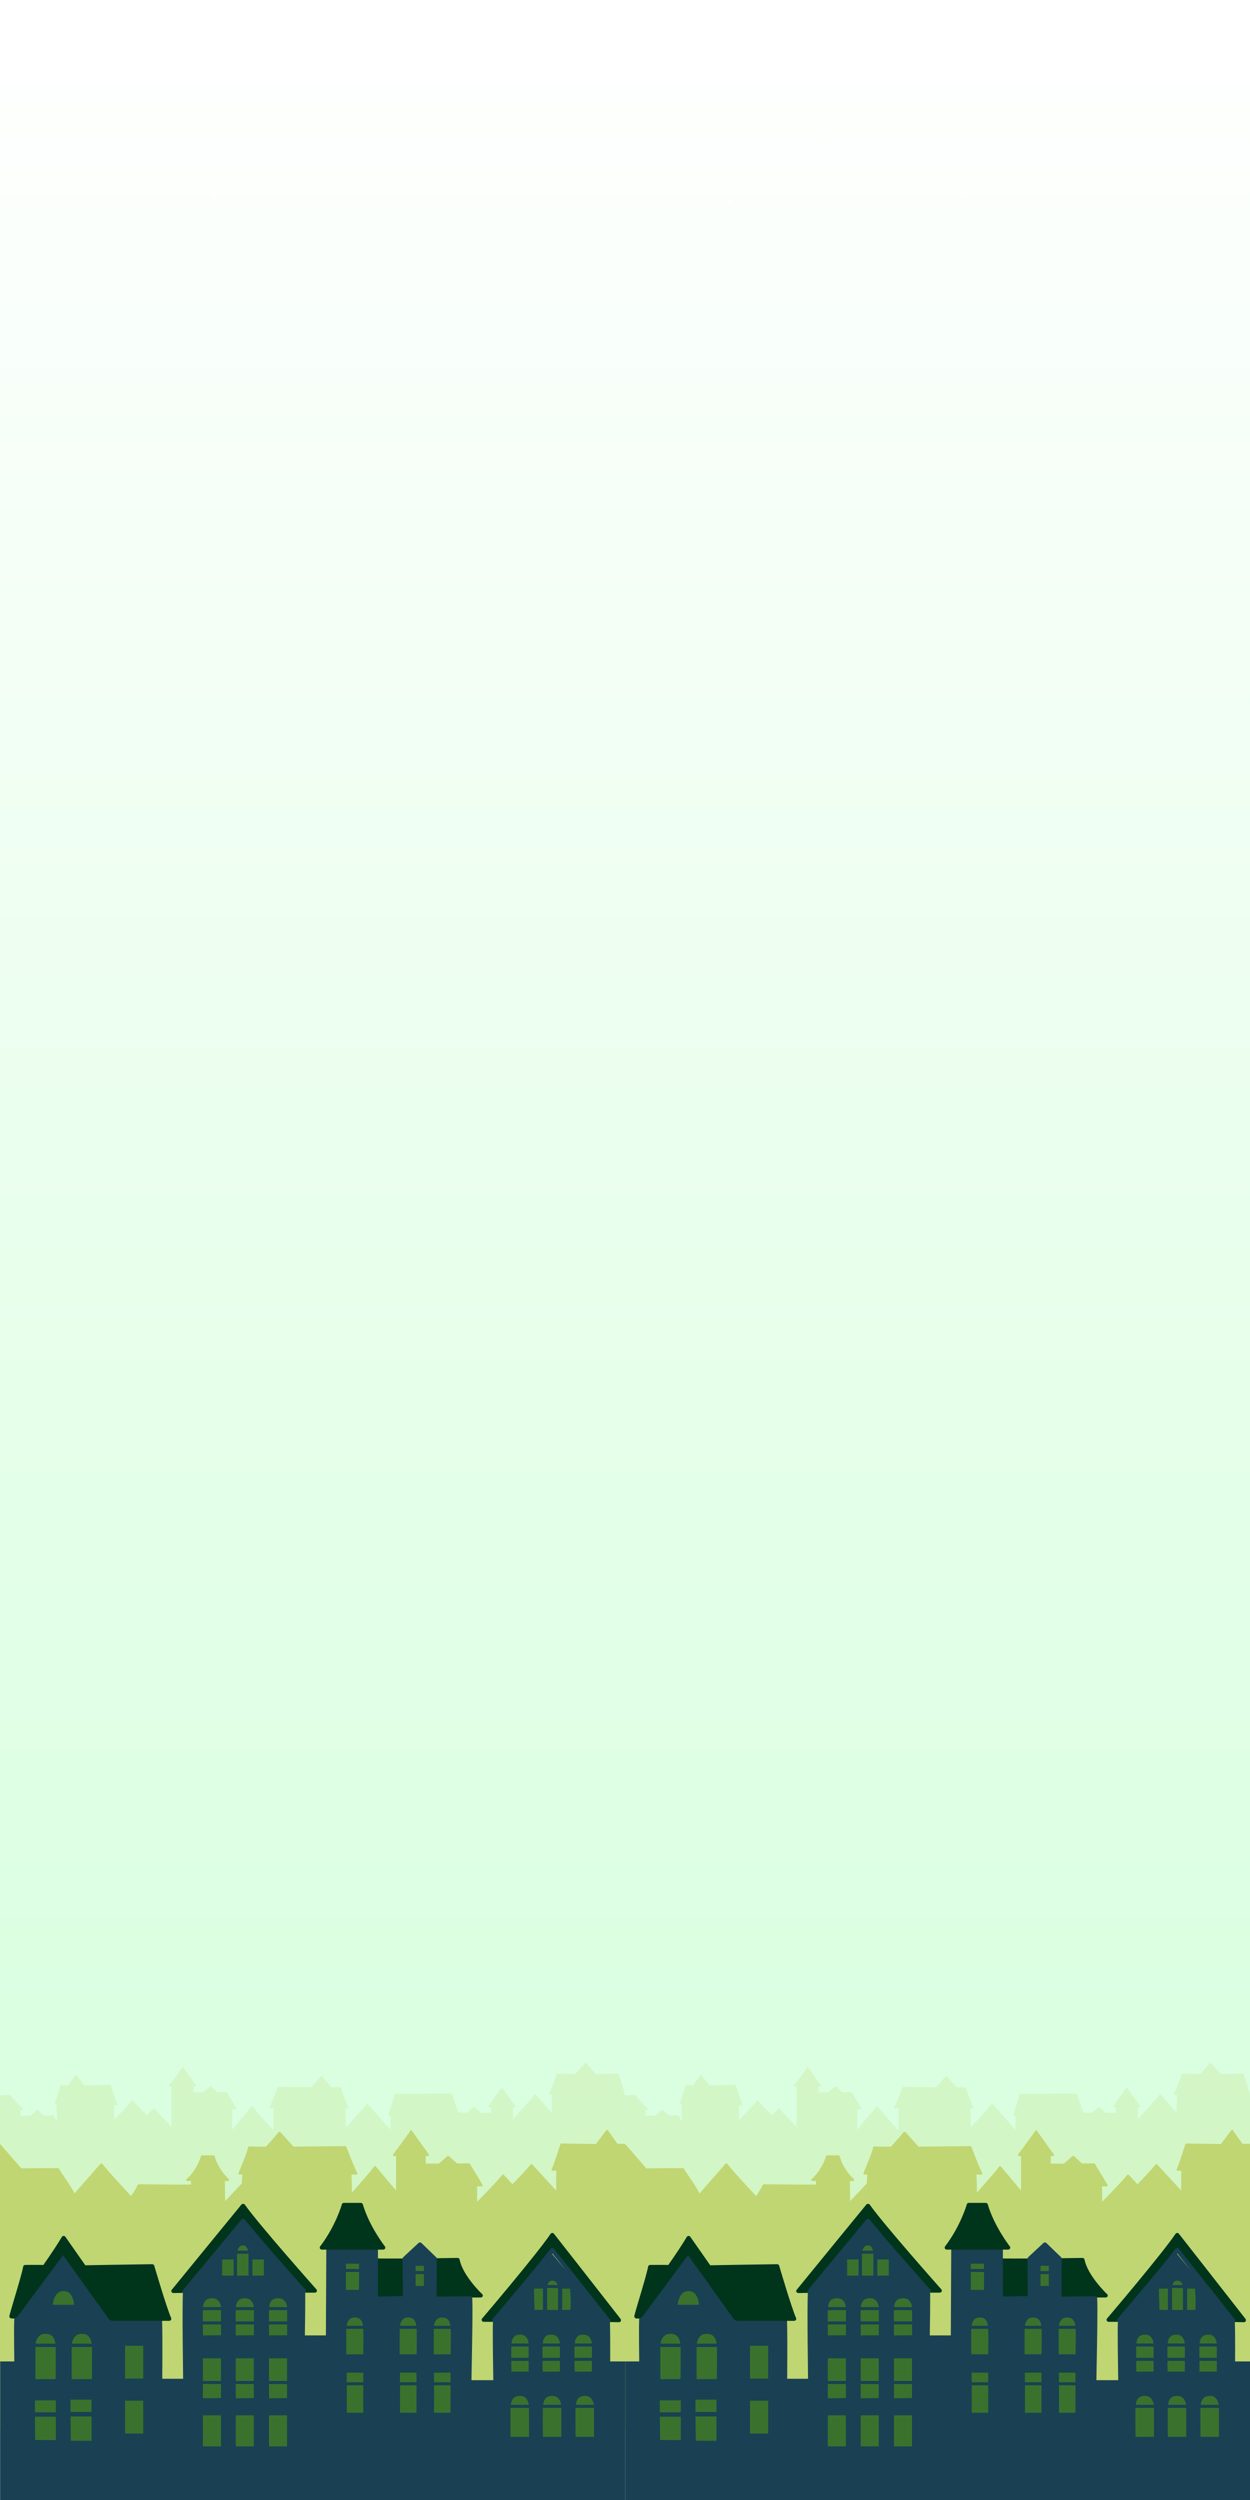 <?xml version="1.0" encoding="utf-8"?>
<!-- Generator: Adobe Illustrator 23.0.2, SVG Export Plug-In . SVG Version: 6.00 Build 0)  -->
<svg version="1.1" xmlns="http://www.w3.org/2000/svg" xmlns:xlink="http://www.w3.org/1999/xlink" x="0px" y="0px"
	 viewBox="0 0 1000 2000" style="enable-background:new 0 0 1000 2000;" xml:space="preserve">
<rect x="0" y="0" width="1000" height="2000" fill="#808080" stroke="none"/>
<style type="text/css">
	.st0{fill:url(#SVGID_1_);}
	.st1{clip-path:url(#SVGID_2_);}
	.st2{opacity:0.28;}
	.st3{opacity:0.8;fill:#C0D672;}
	.st4{fill:#C0D672;}
	.st5{fill:#1A4053;}
	.st6{fill:#00351C;}
	.st7{fill:#3A722D;}
	.st8{opacity:0.8;}
	.st9{fill:#FFFFFF;}
	.st10{opacity:0.5;fill:#FFFFFF;}
	.st11{opacity:0.7;fill:#FFFFFF;}
	.st12{fill:#000004;}
	.st13{fill:url(#SVGID_3_);}
	.st14{fill:url(#SVGID_4_);}
	.st15{fill:url(#SVGID_5_);}
	.st16{fill:url(#SVGID_6_);}
	.st17{fill:url(#SVGID_7_);}
	.st18{fill:url(#SVGID_8_);}
	.st19{fill:url(#SVGID_9_);}
	.st20{fill:url(#SVGID_10_);}
	.st21{fill:url(#SVGID_11_);}
	.st22{fill:url(#SVGID_12_);}
	.st23{fill:url(#SVGID_13_);}
	.st24{clip-path:url(#SVGID_15_);}
	.st25{fill:url(#SVGID_16_);}
</style>
<g id="mobile_case">
</g>
<g id="Mobile">
	<linearGradient id="SVGID_1_" gradientUnits="userSpaceOnUse" x1="500" y1="0" x2="500" y2="2000">
		<stop  offset="0" style="stop-color:#FFFFFF"/>
		<stop  offset="1" style="stop-color:#D2FFDA"/>
	</linearGradient>
	<rect class="st0" width="1000" height="2000"/>
	<g>
		<defs>
			<rect id="SVGID_14_" width="1000" height="2000"/>
		</defs>
		<clipPath id="SVGID_2_">
			<use xlink:href="#SVGID_14_"  style="overflow:visible;"/>
		</clipPath>
		<g id="design_4_" class="st1">
			<g>
				<g class="st2">
					<path class="st3" d="M994.27,1658.86c-10.27,0.1-16.04,0.31-17.6,0.33c-4.14-4.61-7.65-8.52-7.72-8.6
						c-0.16-0.17-0.41-0.27-0.7-0.27c-0.28,0.01-0.53,0.12-0.67,0.31c-1.46,1.92-4.3,5.14-7.39,8.53
						c-1.91,0.05-11.69,0.01-12.95-0.04c-0.44-0.02-0.88-0.03-1.34-0.04c-0.4-0.01-0.76,0.21-0.82,0.51
						c-0.61,2.86-2.64,7.81-3.73,10.46c-0.55,1.33-2.65,5.82-1.87,5.82h2.12c-0.33,4.77-0.34,9.54-0.23,14.32
						c-6.23-7.09-12.56-14.3-12.67-14.42c-0.14-0.16-0.36-0.25-0.6-0.24c-0.23,0.01-0.45,0.11-0.57,0.28
						c-2.84,3.76-11.15,12.78-17.14,19.18c0-4.52,0-8.01-0.01-9.51l0.03,0.19h1.22c0.27,0,0.51-0.14,0.62-0.36
						c0.11-0.22,0.06-0.47-0.1-0.67c-5.35-7.02-9.41-12.77-10.54-14.42c-0.12-0.18-0.41-0.18-0.53,0
						c-1.65,2.31-10.23,14.34-10.28,14.39c-0.19,0.18-0.25,0.45-0.14,0.68c0.11,0.23,0.36,0.38,0.63,0.38h1.29v4.53
						c-0.01,0-0.01,0-0.01,0c-2.45,0.02-4.47,0.02-7.84,0.01c-0.02-0.03-0.04-0.06-0.07-0.09l-5.05-4.38
						c-0.27-0.23-0.69-0.23-0.96,0.01l-4.86,4.37c-4.16-0.05-7.09-0.09-7.09-0.09c0,0-0.01,0-0.01,0
						c-1.91-5.09-4.91-14.6-4.94-14.71c-0.09-0.29-0.39-0.48-0.71-0.48c-9.34,0.11-44.32,0.25-44.74,0.24
						c-0.36-0.01-0.69,0.23-0.75,0.56c-0.49,2.73-3.9,12.74-4.84,16.12c-0.13,0.48,0.27,0.95,0.82,0.94c0.15,0,0.31,0,0.48,0
						c0.14,0,0.28-0.01,0.41-0.04c0,0,0,0,0,0c-0.11,1.75-0.1,5.9-0.04,11.23c-7.28-8.3-17.92-20.4-18.05-20.55
						c-0.14-0.16-0.36-0.25-0.6-0.24c-0.23,0.01-0.45,0.11-0.57,0.28c-2.76,3.67-10.72,12.31-16.67,18.67
						c0.15-5.18,0.16-10.35-0.2-15.52h2.12c0.78,0-1.32-4.49-1.87-5.82c-1.09-2.66-3.12-7.6-3.73-10.46
						c-0.06-0.3-0.42-0.52-0.82-0.51c-0.46,0.01-0.9,0.03-1.34,0.04c-1.26,0.04-3.54,0.09-5.45,0.04c-3.08-3.39-5.93-6.61-7.39-8.53
						c-0.14-0.18-0.39-0.3-0.67-0.31c-0.28-0.01-0.54,0.09-0.7,0.27c-0.07,0.08-3.58,3.98-7.72,8.6
						c-1.56-0.02-15.66-0.23-25.93-0.33c-0.36,0-0.69,0.18-0.79,0.44c-0.05,0.13-4.85,12.87-6.56,15.79
						c-0.11,0.19-0.09,0.41,0.06,0.58s0.4,0.28,0.68,0.28H719c-0.3,5.9-0.33,11.79-0.25,17.69c-4.79-5.29-13.74-15.3-16.48-19.09
						c-0.11-0.15-0.28-0.24-0.47-0.24c-0.2-0.01-0.37,0.07-0.49,0.21c-0.12,0.14-9.66,11.44-15.64,18.56
						c0.13-7.43,0.22-13.83,0.08-16.32h2.81c0.31,0,0.58-0.19,0.66-0.46c0.08-0.27-5.55-9.43-7.66-12.85
						c-0.16-0.26-0.34-0.51-0.68-0.51c0,0-0.01,0-0.01,0c0,0-2.92,0.05-7.09,0.09l-4.86-4.37c-0.26-0.24-0.69-0.24-0.96-0.01
						l-5.05,4.38c-0.03,0.03-0.04,0.06-0.07,0.09c-3.36,0.01-5.39,0.01-7.84-0.01c-0.01,0-0.01,0-0.01,0l0-4.54h1.29
						c0.28,0,0.53-0.15,0.63-0.38c0.11-0.23,0.05-0.5-0.14-0.68c-0.05-0.04-8.63-12.07-10.28-14.39c-0.13-0.18-0.41-0.18-0.53,0
						c-1.12,1.65-5.19,7.39-10.54,14.42c-0.15,0.2-0.21,0.45-0.1,0.67c0.11,0.22,0.36,0.36,0.62,0.36h1.22l0.03-0.19
						c-0.01,3.65-0.01,18.96-0.02,32.33c-5.11-5.25-11.24-11.67-13.51-14.54c-0.11-0.15-0.31-0.24-0.52-0.24
						c-0.21-0.01-0.41,0.07-0.54,0.21c-0.06,0.06-2.2,2.39-5.13,5.58c-4.42-4.58-8.96-9.4-10.84-11.78
						c-0.11-0.15-0.31-0.24-0.52-0.24c-0.21-0.01-0.41,0.07-0.54,0.21c-0.11,0.12-7.98,8.67-14.31,15.58
						c0.02-5.08,0.01-9.4-0.07-11.87h2.21c0.22,0,0.42-0.1,0.54-0.27s0.14-0.37,0.05-0.56c-1.36-2.79-5.2-14.97-5.23-15.09
						c-0.08-0.25-0.34-0.42-0.63-0.42c-8.2,0.1-19.45,0.29-20.7,0.32c-3.3-4.41-6.11-8.14-6.16-8.22c-0.12-0.17-0.33-0.26-0.56-0.25
						c-0.22,0.01-0.42,0.12-0.53,0.29c-1.18,1.85-3.25,4.84-5.75,8.11c-0.12-0.09-5.2-0.03-5.57-0.04c-0.32-0.01-0.6,0.2-0.66,0.49
						c-0.43,2.4-3.42,11.18-4.25,14.14c-0.12,0.42,0.24,0.83,0.72,0.83c0.13,0,0.27,0,0.42,0c0.12,0,0.24-0.01,0.36-0.03
						c0,0,0,0,0,0c-0.12,1.91-0.08,7.07,0.02,13.42c-0.99-1.62-1.91-3.11-2.53-4.11c-0.16-0.26-0.34-0.51-0.68-0.51
						c0,0-0.01,0-0.01,0c0,0-2.92,0.05-7.09,0.09l-4.86-4.37c-0.26-0.24-0.69-0.24-0.96-0.01l-5.05,4.38
						c-0.03,0.03-0.04,0.06-0.07,0.09c-3.36,0.01-5.39,0.01-7.84-0.01c-0.01,0-0.01,0-0.01,0v-4.54h1.29c0.28,0,0.53-0.15,0.63-0.38
						c0.11-0.23,0.05-0.5-0.14-0.68c-0.05-0.04-8.63-8.74-10.28-11.05c-0.13-0.18-7.8,0.36-7.8,0.36v265.72h499.94v-265.72
						c-1.67-7.03-4.98-16.88-5.01-16.97C994.95,1659.04,994.63,1658.86,994.27,1658.86z M765.33,1669.93
						c-0.01-0.02-0.03-0.03-0.04-0.05C765.34,1669.9,765.36,1669.91,765.33,1669.93z M960.1,1659.27c-0.03-0.02-0.01-0.03,0.04-0.05
						C960.13,1659.24,960.11,1659.26,960.1,1659.27z"/>
					<path class="st3" d="M494.33,1658.86c-10.27,0.1-16.04,0.31-17.6,0.33c-4.14-4.61-7.65-8.52-7.72-8.6
						c-0.16-0.17-0.41-0.27-0.7-0.27c-0.28,0.01-0.53,0.12-0.67,0.31c-1.46,1.92-4.3,5.14-7.39,8.53
						c-1.91,0.05-11.69,0.01-12.95-0.04c-0.44-0.02-0.88-0.03-1.34-0.04c-0.4-0.01-0.76,0.21-0.82,0.51
						c-0.61,2.86-2.64,7.81-3.73,10.46c-0.55,1.33-2.65,5.82-1.87,5.82h2.12c-0.33,4.77-0.34,9.54-0.23,14.32
						c-6.23-7.09-12.56-14.3-12.67-14.42c-0.14-0.16-0.36-0.25-0.6-0.24c-0.23,0.01-0.45,0.11-0.57,0.28
						c-2.84,3.76-11.15,12.78-17.14,19.18c0-4.52,0-8.01-0.01-9.51l0.03,0.19h1.22c0.27,0,0.51-0.14,0.62-0.36
						c0.11-0.22,0.06-0.47-0.1-0.67c-5.35-7.02-9.41-12.77-10.54-14.42c-0.12-0.18-0.41-0.18-0.53,0
						c-1.65,2.31-10.23,14.34-10.28,14.39c-0.19,0.18-0.25,0.45-0.14,0.68c0.11,0.23,0.36,0.38,0.63,0.38h1.29v4.53
						c-0.01,0-0.01,0-0.01,0c-2.45,0.02-4.47,0.02-7.84,0.01c-0.02-0.03-0.04-0.06-0.07-0.09l-5.05-4.38
						c-0.27-0.23-0.69-0.23-0.96,0.01l-4.86,4.37c-4.16-0.05-7.09-0.09-7.09-0.09c0,0-0.01,0-0.01,0
						c-1.91-5.09-4.91-14.6-4.94-14.71c-0.09-0.29-0.39-0.48-0.71-0.48c-9.34,0.11-44.32,0.25-44.74,0.24
						c-0.36-0.01-0.69,0.23-0.75,0.56c-0.49,2.73-3.9,12.74-4.84,16.12c-0.13,0.48,0.27,0.95,0.82,0.94c0.15,0,0.31,0,0.48,0
						c0.14,0,0.28-0.01,0.41-0.04c0,0,0,0,0,0c-0.11,1.75-0.1,5.9-0.04,11.23c-7.28-8.3-17.92-20.4-18.05-20.55
						c-0.14-0.16-0.36-0.25-0.6-0.24c-0.23,0.01-0.45,0.11-0.57,0.28c-2.76,3.67-10.72,12.31-16.67,18.67
						c0.15-5.18,0.16-10.35-0.2-15.52h2.12c0.78,0-1.32-4.49-1.87-5.82c-1.09-2.66-3.12-7.6-3.73-10.46
						c-0.06-0.3-0.42-0.52-0.82-0.51c-0.46,0.01-0.9,0.03-1.34,0.04c-1.26,0.04-3.54,0.09-5.45,0.04c-3.08-3.39-5.93-6.61-7.39-8.53
						c-0.14-0.18-0.39-0.3-0.67-0.31c-0.28-0.01-0.54,0.09-0.7,0.27c-0.07,0.08-3.58,3.98-7.72,8.6
						c-1.56-0.02-15.66-0.23-25.93-0.33c-0.36,0-0.69,0.18-0.79,0.44c-0.05,0.13-4.85,12.87-6.56,15.79
						c-0.11,0.19-0.09,0.41,0.06,0.58c0.15,0.17,0.4,0.28,0.68,0.28h2.77c-0.3,5.9-0.33,11.79-0.25,17.69
						c-4.79-5.29-13.74-15.3-16.48-19.09c-0.11-0.15-0.28-0.24-0.47-0.24c-0.2-0.01-0.38,0.07-0.49,0.21
						c-0.12,0.14-9.66,11.44-15.64,18.56c0.13-7.43,0.22-13.83,0.08-16.32h2.81c0.31,0,0.58-0.19,0.66-0.46
						c0.08-0.27-5.55-9.43-7.66-12.85c-0.16-0.26-0.34-0.51-0.68-0.51c0,0-0.01,0-0.01,0c0,0-2.92,0.05-7.09,0.09l-4.86-4.37
						c-0.26-0.24-0.69-0.24-0.96-0.01l-5.05,4.38c-0.03,0.03-0.04,0.06-0.07,0.09c-3.36,0.01-5.39,0.01-7.84-0.01
						c-0.01,0-0.01,0-0.01,0l0-4.54h1.29c0.28,0,0.53-0.15,0.63-0.38c0.11-0.23,0.05-0.5-0.14-0.68
						c-0.05-0.04-8.63-12.07-10.28-14.39c-0.13-0.18-0.41-0.18-0.53,0c-1.12,1.65-5.19,7.39-10.54,14.42
						c-0.15,0.2-0.21,0.45-0.1,0.67c0.11,0.22,0.36,0.36,0.62,0.36h1.22l0.03-0.19c0,3.65-0.01,18.96-0.02,32.33
						c-5.11-5.25-11.24-11.67-13.51-14.54c-0.11-0.15-0.31-0.24-0.52-0.24c-0.21-0.01-0.41,0.07-0.54,0.21
						c-0.06,0.06-2.2,2.39-5.13,5.58c-4.42-4.58-8.96-9.4-10.84-11.78c-0.11-0.15-0.31-0.24-0.52-0.24
						c-0.21-0.01-0.41,0.07-0.54,0.21c-0.11,0.12-7.98,8.67-14.31,15.58c0.02-5.08,0.01-9.4-0.07-11.87h2.21
						c0.22,0,0.42-0.1,0.54-0.27c0.12-0.17,0.14-0.37,0.05-0.56c-1.36-2.79-5.2-14.97-5.23-15.09c-0.08-0.25-0.34-0.42-0.63-0.42
						c-8.2,0.1-19.45,0.29-20.7,0.32c-3.3-4.41-6.11-8.14-6.16-8.22c-0.12-0.17-0.33-0.26-0.56-0.25c-0.22,0.01-0.42,0.12-0.53,0.29
						c-1.18,1.85-3.25,4.84-5.75,8.11c-0.12-0.09-5.2-0.03-5.57-0.04c-0.32-0.01-0.6,0.2-0.66,0.49c-0.43,2.4-3.42,11.18-4.25,14.14
						c-0.12,0.42,0.24,0.83,0.72,0.83c0.13,0,0.27,0,0.42,0c0.12,0,0.24-0.01,0.36-0.03c0,0,0,0,0,0
						c-0.12,1.91-0.08,7.07,0.02,13.42c-0.99-1.62-1.91-3.11-2.53-4.11c-0.16-0.26-0.34-0.51-0.68-0.51c0,0-0.01,0-0.01,0
						c0,0-2.92,0.05-7.09,0.09l-4.86-4.37c-0.26-0.24-0.69-0.24-0.96-0.01l-5.05,4.38c-0.03,0.03-0.04,0.06-0.07,0.09
						c-3.36,0.01-5.39,0.01-7.84-0.01c-0.01,0-0.01,0-0.01,0v-4.54h1.29c0.28,0,0.53-0.15,0.63-0.38c0.11-0.23,0.05-0.5-0.14-0.68
						c-0.05-0.04-8.63-8.74-10.28-11.05c-0.13-0.18-7.8,0.36-7.8,0.36l0,265.72h499.94v-265.72c-1.67-7.03-4.98-16.88-5.01-16.97
						C495.02,1659.04,494.69,1658.86,494.33,1658.86z M265.4,1669.93c-0.01-0.02-0.03-0.03-0.04-0.05
						C265.4,1669.9,265.43,1669.91,265.4,1669.93z M460.16,1659.27c-0.03-0.02-0.01-0.03,0.04-0.05
						C460.19,1659.24,460.17,1659.26,460.16,1659.27z"/>
				</g>
				<path class="st4" d="M1494.12,1715.13c-3.33-4.37-6.1-8.35-7.67-10.82c-0.15-0.23-0.42-0.38-0.71-0.39
					c-0.3-0.01-0.57,0.12-0.74,0.34c-0.08,0.1-3.82,5.08-8.23,10.96c-1.66-0.03-16.68-0.29-27.62-0.42c-0.38,0-0.73,0.23-0.84,0.57
					c-0.05,0.16-5.16,16.42-6.99,20.14c-0.12,0.24-0.09,0.52,0.06,0.74c0.16,0.22,0.43,0.35,0.72,0.35h2.95
					c-0.11,3.29-0.13,9.06-0.1,15.84c-8.46-9.22-18.95-20.63-19.1-20.79c-0.17-0.18-0.43-0.29-0.72-0.28
					c-0.28,0.01-0.54,0.13-0.69,0.32c-2.5,3.18-8.57,9.62-14.46,15.73c-3.91-4.25-6.77-7.36-6.84-7.44
					c-0.17-0.18-0.43-0.29-0.72-0.28c-0.28,0.01-0.54,0.13-0.69,0.32c-3.32,4.22-12.91,14.18-20.05,21.48
					c0.07-5.66,0.08-10.16-0.04-12.36h3.75c0.42,0,0.78-0.25,0.89-0.62c0.11-0.36-7.4-12.59-10.22-17.14
					c-0.22-0.35-0.46-0.69-0.9-0.69c0,0-0.01,0-0.02,0c0,0-3.9,0.06-9.46,0.12l-6.48-5.83c-0.35-0.32-0.92-0.32-1.28-0.01
					l-6.74,5.84c-0.04,0.03-0.06,0.08-0.09,0.12c-4.49,0.02-7.19,0.02-10.46-0.01c-0.01,0-0.01,0-0.02,0v-6.05h1.72
					c0.37,0,0.7-0.2,0.84-0.51c0.14-0.31,0.07-0.66-0.18-0.9c-0.06-0.06-11.51-16.11-13.72-19.2c-0.17-0.24-0.55-0.23-0.71,0.01
					c-1.5,2.2-6.93,9.87-14.06,19.24c-0.2,0.27-0.28,0.59-0.13,0.89c0.15,0.29,0.47,0.48,0.83,0.48h1.63l0.04-0.25
					c0,3.49-0.01,14.96-0.02,27.75c-7.49-8.89-16.06-19.05-16.19-19.21c-0.16-0.18-0.39-0.29-0.66-0.28
					c-0.26,0.01-0.49,0.13-0.63,0.32c-2.96,4.09-11.32,13.58-17.8,20.81c-0.03-4.77-0.13-9.53-0.37-14.3h3.7
					c0.36,0,0.7-0.14,0.9-0.37c0.2-0.23,0.23-0.52,0.08-0.78c-2.28-3.89-8.69-20.9-8.75-21.08c-0.13-0.35-0.57-0.59-1.05-0.59
					c-13.71,0.14-39.19,0.41-41.27,0.44c-5.52-6.16-10.21-11.37-10.3-11.47c-0.21-0.23-0.55-0.37-0.93-0.35
					c-0.37,0.01-0.71,0.16-0.89,0.41c-1.94,2.56-5.74,6.86-9.86,11.38c-2.55,0.06-9.76,0.01-11.44-0.05
					c-0.58-0.02-1.17-0.04-1.78-0.06c-0.53-0.01-1.01,0.28-1.1,0.68c-0.82,3.82-3.52,10.42-4.98,13.96
					c-0.73,1.78-3.53,7.76-2.49,7.76h2.83c-0.28,4.01-0.39,7.13-0.39,7.13l-13.34,14.16c0,0-0.22-14.07-0.24-16.04h2.36
					c0.42,0,0.81-0.2,0.99-0.51c0.18-0.31,0.12-0.68-0.15-0.95c-9.52-9.28-11.28-18.26-11.3-18.35c-0.08-0.44-0.54-0.76-1.08-0.76
					h-8.91c-0.51,0-0.95,0.29-1.06,0.69c-3.19,11.26-11.38,18.3-11.46,18.37c-0.3,0.26-0.39,0.64-0.22,0.97s0.57,0.54,1,0.54h2.76
					v2.83c-3.7,0.02-8.12,0.02-13.16,0.01c-0.04-0.04-28.54-0.25-28.54-0.25c-0.01,0-0.01,0-0.02,0c-0.53,0-0.9,0.33-1.07,0.73
					c-1.02,2.37-3.06,5.6-5.16,8.63c-8-8.54-19.13-20.62-22.93-25.65c-0.17-0.23-0.46-0.37-0.77-0.38c-0.32-0.01-0.61,0.11-0.8,0.33
					c-0.16,0.19-11.52,13.1-20.86,23.74c-1.44-4.54-12-18.24-12.34-20.14c-0.08-0.44-30.1,0.01-30.1,0.01l-17.08-19.64
					c-2.15-0.01-5.76-0.03-5.88,0.05c-3.33-4.37-6.1-8.35-7.67-10.82c-0.15-0.23-0.42-0.38-0.71-0.39c-0.3-0.01-0.57,0.12-0.74,0.34
					c-0.08,0.1-3.82,5.08-8.23,10.96c-1.66-0.03-16.68-0.29-27.62-0.42c-0.38,0-0.73,0.23-0.84,0.57
					c-0.05,0.16-5.16,16.42-6.99,20.14c-0.12,0.24-0.09,0.52,0.06,0.74c0.16,0.22,0.43,0.35,0.72,0.35h2.95
					c-0.11,3.29-0.13,9.06-0.1,15.84c-8.46-9.22-18.95-20.63-19.1-20.79c-0.17-0.18-0.43-0.29-0.72-0.28
					c-0.28,0.01-0.54,0.13-0.69,0.32c-2.5,3.18-8.57,9.62-14.46,15.73c-3.91-4.25-6.77-7.36-6.84-7.44
					c-0.17-0.18-0.43-0.29-0.72-0.28c-0.28,0.01-0.54,0.13-0.69,0.32c-3.32,4.22-12.91,14.18-20.05,21.48
					c0.07-5.66,0.08-10.16-0.04-12.36h3.75c0.42,0,0.78-0.25,0.89-0.62c0.11-0.36-7.4-12.59-10.22-17.14
					c-0.22-0.35-0.46-0.69-0.9-0.69c-0.01,0-0.01,0-0.02,0c0,0-3.9,0.06-9.46,0.12l-6.48-5.83c-0.35-0.32-0.92-0.32-1.28-0.01
					l-6.74,5.84c-0.04,0.03-0.06,0.08-0.09,0.12c-4.49,0.02-7.19,0.02-10.46-0.01c-0.01,0-0.01,0-0.02,0l0-6.05h1.72
					c0.37,0,0.7-0.2,0.84-0.51c0.14-0.31,0.07-0.66-0.18-0.9c-0.06-0.06-11.51-16.11-13.72-19.2c-0.17-0.24-0.55-0.23-0.71,0.01
					c-1.5,2.2-6.93,9.87-14.06,19.24c-0.2,0.27-0.28,0.59-0.13,0.89c0.15,0.29,0.47,0.48,0.83,0.48h1.63l0.04-0.25
					c0,3.49-0.01,14.96-0.02,27.75c-7.49-8.89-16.06-19.05-16.19-19.21c-0.16-0.18-0.39-0.29-0.66-0.28
					c-0.26,0.01-0.49,0.13-0.63,0.32c-2.96,4.09-11.32,13.58-17.8,20.81c-0.03-4.77-0.13-9.53-0.37-14.3h3.7
					c0.36,0,0.7-0.14,0.9-0.37c0.2-0.23,0.23-0.52,0.08-0.78c-2.28-3.89-8.69-20.9-8.75-21.08c-0.13-0.35-0.57-0.59-1.05-0.59
					c-13.71,0.14-39.19,0.41-41.27,0.44c-5.52-6.16-10.21-11.37-10.3-11.47c-0.21-0.23-0.55-0.37-0.93-0.35
					c-0.37,0.01-0.71,0.16-0.89,0.41c-1.94,2.56-5.74,6.86-9.86,11.38c-2.55,0.06-9.76,0.01-11.44-0.05
					c-0.58-0.02-1.17-0.04-1.78-0.06c-0.53-0.01-1.01,0.28-1.1,0.68c-0.82,3.82-3.52,10.42-4.98,13.96
					c-0.73,1.78-3.53,7.76-2.49,7.76h2.83c-0.28,4.01-0.39,7.13-0.39,7.13l-13.34,14.16c0,0-0.22-14.07-0.24-16.04h2.36
					c0.42,0,0.81-0.2,0.99-0.51c0.18-0.31,0.12-0.68-0.15-0.95c-9.52-9.28-11.28-18.26-11.3-18.35c-0.08-0.44-0.54-0.76-1.08-0.76
					h-8.91c-0.51,0-0.95,0.29-1.06,0.69c-3.19,11.26-11.38,18.3-11.46,18.37c-0.3,0.26-0.39,0.64-0.22,0.97
					c0.17,0.33,0.57,0.54,1,0.54h2.76v2.83c-3.7,0.02-8.12,0.02-13.16,0.01c-0.04-0.04-28.54-0.25-28.54-0.25c-0.01,0-0.01,0-0.02,0
					c-0.53,0-0.9,0.33-1.07,0.73c-1.02,2.37-3.06,5.6-5.16,8.63c-8-8.54-19.13-20.62-22.93-25.65c-0.17-0.23-0.46-0.37-0.77-0.38
					c-0.32-0.01-0.61,0.11-0.8,0.33c-0.16,0.19-11.52,13.1-20.86,23.74c-1.44-4.54-12-18.24-12.34-20.14
					c-0.08-0.44-30.1,0.01-30.1,0.01l-17.08-19.64c-2.15-0.01-5.76-0.03-5.88,0.05c-3.33-4.37-6.1-8.35-7.67-10.82
					c-0.15-0.23-0.42-0.38-0.71-0.39c-0.3-0.01-0.58,0.12-0.74,0.34c-0.08,0.1-3.82,5.08-8.23,10.96
					c-1.66-0.03-16.68-0.29-27.62-0.42c-0.38,0-0.73,0.23-0.84,0.57c-0.05,0.16-5.16,16.42-6.99,20.14
					c-0.12,0.24-0.09,0.52,0.06,0.74c0.16,0.22,0.43,0.35,0.72,0.35h2.95c-0.11,3.29-0.13,9.06-0.1,15.84
					c-8.46-9.22-18.95-20.63-19.1-20.79c-0.17-0.18-0.43-0.29-0.72-0.28c-0.28,0.01-0.54,0.13-0.69,0.32
					c-2.5,3.18-8.57,9.62-14.46,15.73c-3.91-4.25-6.77-7.36-6.84-7.44c-0.17-0.18-0.43-0.29-0.72-0.28
					c-0.28,0.01-0.54,0.13-0.69,0.32c-3.32,4.22-12.91,14.18-20.05,21.48c0.07-5.66,0.08-10.16-0.04-12.36h3.75
					c0.42,0,0.78-0.25,0.89-0.62c0.11-0.36-7.4-12.59-10.22-17.14c-0.22-0.35-0.46-0.69-0.9-0.69c-0.01,0-0.01,0-0.02,0
					c0,0-3.9,0.06-9.46,0.12l-6.48-5.83c-0.35-0.32-0.92-0.32-1.28-0.01l-6.74,5.84c-0.04,0.03-0.06,0.08-0.09,0.12
					c-4.49,0.02-7.19,0.02-10.46-0.01c-0.01,0-0.01,0-0.02,0l0-6.05h1.72c0.37,0,0.7-0.2,0.84-0.51c0.14-0.31,0.07-0.66-0.18-0.9
					c-0.06-0.06-11.51-16.11-13.72-19.2c-0.17-0.24-0.55-0.23-0.71,0.01c-1.5,2.2-6.93,9.87-14.06,19.24
					c-0.2,0.27-0.28,0.59-0.13,0.89c0.15,0.29,0.47,0.48,0.83,0.48h1.63l0.04-0.25c0,3.49-0.01,14.96-0.02,27.75
					c-7.49-8.89-16.06-19.05-16.19-19.21c-0.16-0.18-0.39-0.29-0.66-0.28c-0.26,0.01-0.49,0.13-0.63,0.32
					c-2.96,4.09-11.32,13.58-17.8,20.81c-0.03-4.77-0.13-9.53-0.37-14.3h3.7c0.36,0,0.7-0.14,0.9-0.37c0.2-0.23,0.23-0.52,0.08-0.78
					c-2.28-3.89-8.69-20.9-8.75-21.08c-0.13-0.35-0.57-0.59-1.05-0.59c-13.71,0.14-39.19,0.41-41.27,0.44
					c-5.52-6.16-10.21-11.37-10.3-11.47c-0.21-0.23-0.55-0.37-0.93-0.35c-0.37,0.01-0.71,0.16-0.89,0.41
					c-1.94,2.56-5.74,6.86-9.86,11.38c-2.55,0.06-9.76,0.01-11.44-0.05c-0.58-0.02-1.17-0.04-1.78-0.06
					c-0.53-0.01-1.01,0.28-1.1,0.68c-0.82,3.82-3.52,10.42-4.98,13.96c-0.73,1.78-3.53,7.76-2.5,7.76h2.83
					c-0.28,4.01-0.39,7.13-0.39,7.13l-13.34,14.16c0,0-0.22-14.07-0.24-16.04h2.36c0.42,0,0.81-0.2,0.99-0.51
					c0.18-0.31,0.12-0.68-0.15-0.95c-9.52-9.28-11.28-18.26-11.3-18.35c-0.08-0.44-0.54-0.76-1.08-0.76h-8.91
					c-0.51,0-0.95,0.29-1.06,0.69c-3.19,11.26-11.38,18.3-11.46,18.37c-0.3,0.26-0.39,0.64-0.22,0.97c0.17,0.33,0.57,0.54,1,0.54
					h2.76v2.83c-3.7,0.02-8.12,0.02-13.16,0.01c-0.04-0.04-28.54-0.25-28.54-0.25c-0.01,0-0.01,0-0.02,0c-0.53,0-0.9,0.33-1.07,0.73
					c-1.02,2.37-3.06,5.6-5.16,8.63c-8-8.54-19.13-20.62-22.93-25.65c-0.17-0.23-0.46-0.37-0.77-0.38c-0.32-0.01-0.61,0.11-0.8,0.33
					c-0.16,0.19-11.52,13.1-20.86,23.74c-1.44-4.54-12-18.24-12.34-20.14c-0.08-0.44-30.1,0.01-30.1,0.01l-17.08-19.64v228.22
					h499.94h499.94H1500v-228.22C1497.85,1715.06,1494.24,1715.04,1494.12,1715.13z M212.86,1717.45c-0.04-0.02-0.01-0.05,0.06-0.07
					C212.9,1717.41,212.88,1717.43,212.86,1717.45z M712.8,1717.45c-0.04-0.02-0.01-0.05,0.06-0.07
					C712.84,1717.41,712.82,1717.43,712.8,1717.45z M1212.74,1717.45c-0.04-0.02-0.01-0.05,0.06-0.07
					C1212.78,1717.41,1212.76,1717.43,1212.74,1717.45z"/>
				<g>
					<polygon class="st5" points="500.12,1889.14 523.46,1889.14 611.36,1889.14 622.61,1903.02 665.94,1903.02 675.1,1889.14 
						723.43,1889.14 730.1,1868.31 778.42,1868.31 789.26,1889.14 857.58,1889.14 865.08,1904.13 899.24,1904.13 909.24,1889.14 
						1000.06,1889.14 1000.06,2000.03 500.12,2000.03 					"/>
					<g>
						<g>
							<path class="st6" d="M512.44,1846.76c0,0.05,0,0.09-0.01,0.14C512.44,1846.84,512.44,1846.79,512.44,1846.76z"/>
							<path class="st5" d="M629.58,1855.22c-0.04-0.89-0.8-1.58-1.73-1.55c-0.34,0.01-0.66,0.13-0.91,0.31v-1.1h-39.22
								c-7.34-10.65-35.17-50.39-35.46-50.8c-0.31-0.45-0.87-0.7-1.39-0.71c-0.55,0-1.07,0.28-1.37,0.73
								c-10.57,15.58-32.68,45-37.04,50.78h-0.12l0,0.15c-0.39,0.52-0.62,0.82-0.64,0.85c-0.19,0.25-0.3,0.55-0.32,0.87
								c-0.41,6.94-0.09,29.44,0.3,54.5c-0.12,0.25-0.18,0.54-0.15,0.84c0.02,0.2,0.08,0.38,0.17,0.55c0.03,2.03,0.06,4.06,0.1,6.11
								c0.46,28.81,0.94,31.75,0.48,42.48c-0.02,0.43,0.14,0.85,0.44,1.17c0.3,0.32,0.72,6.34,1.16,6.35
								c13.28,0.46,37.79,0.71,72.85,0.74c0.02,0,0.03,0,0.05,0c0.09,0,0.19,0,0.28,0c3.81,0,7.62,0.01,11.33,0.03
								c3.92,0.01,7.76,0.02,11.4,0.02c6.76,0,12.83-0.04,17.43-0.2c0.89-0.03,1.6-0.75,1.6-1.62c0-4.1,0.13,6.35,0.3-7.04
								C629.56,1923.79,630.23,1871.07,629.58,1855.22z"/>
							<path class="st6" d="M636.87,1854.4c-3.53-7.74-13.44-41.53-13.54-41.87c-0.21-0.7-0.88-1.17-1.62-1.18
								c-21.21,0.28-50.3,0.82-53.52,0.88c-8.54-12.23-15.79-22.58-15.94-22.79c-0.32-0.46-0.85-0.73-1.44-0.71
								c-0.57,0.02-1.09,0.33-1.38,0.81c-3.04,5.14-8.42,13.41-14.86,22.5c-0.31-0.24-13.44-0.07-14.4-0.1
								c-0.82-0.01-1.56,0.56-1.7,1.36c-1.11,6.65-8.86,31-10.99,39.23c-0.3,1.17,0.62,2.3,1.86,2.29c0.33,0,0.7,0,1.09,0.01
								c1.49,0.03,2.9-0.65,3.77-1.83l36.18-48.87l36.36,50.73c0.79,1.11,2.09,1.77,3.47,1.77h8.18c0.13,0.03,0.26,0.05,0.4,0.05
								h36.53c0.56,0,1.09-0.28,1.39-0.74C637.05,1855.48,637.1,1854.91,636.87,1854.4z"/>
							<rect x="600" y="1876.63" class="st7" width="14.54" height="26.25"/>
							<rect x="600" y="1920.57" class="st7" width="14.54" height="26.25"/>
							<g>
								<path class="st7" d="M528.27,1903.33c4.87-0.02,10.39-0.03,16.17-0.04c0.05-4.01,0.24-20.27,0.05-25.71h-16.23
									L528.27,1903.33z"/>
								<path class="st7" d="M535.76,1867.09c-5.48,0.2-6.95,5.3-7.34,7.83h15.86C543.48,1869.34,540.8,1866.9,535.76,1867.09z"/>
							</g>
							<path class="st7" d="M555.65,1834.65c-1.38-1.29-3.09-1.89-5.22-1.8c-6.31,0.25-7.91,7.54-8.31,10.97h17.1
								C558.95,1840.6,557.92,1836.77,555.65,1834.65z"/>
							<g>
								<path class="st7" d="M544.63,1920.3h-16.77c-0.05,1.06-0.04,4.83-0.01,9.56h16.78V1920.3z"/>
								<path class="st7" d="M528.15,1952.03l16.49,0.04v-18.71h-16.76c0.04,4.89,0.1,10.4,0.15,14.9
									C528.08,1953.73,528.13,1949.37,528.15,1952.03z"/>
							</g>
							<g>
								<path class="st7" d="M557.29,1903.33c4.87-0.02,10.39-0.03,16.17-0.04c0.05-4.01,0.24-20.27,0.05-25.71h-16.23
									L557.29,1903.33z"/>
								<path class="st7" d="M564.77,1867.09c-5.48,0.2-6.95,5.3-7.34,7.83h15.86C572.49,1869.34,569.82,1866.9,564.77,1867.09z"/>
							</g>
							<g>
								<path class="st7" d="M573.16,1919.74h-16.77c-0.05,1.09-0.04,4.97,0,9.83h16.78V1919.74z"/>
								<path class="st7" d="M556.67,1952.59l16.49,0.04v-19.49H556.4c0.04,5.03,0.1,10.69,0.15,15.32
									C556.61,1954.07,556.66,1949.85,556.67,1952.59z"/>
							</g>
						</g>
					</g>
					<g>
						<g>
							<path class="st6" d="M996.37,1857.13c0.03-0.04,0.07-0.09,0.1-0.13c0.03-0.04,0.05-0.09,0.08-0.13
								c0.02-0.05,0.05-0.1,0.07-0.15c0.02-0.05,0.04-0.1,0.05-0.14c0.01-0.05,0.03-0.1,0.04-0.15c0.01-0.05,0.02-0.11,0.02-0.16
								c0-0.03,0.01-0.05,0.01-0.08c0-0.02,0-0.04,0-0.06c0-0.06-0.01-0.12-0.01-0.17c-0.01-0.05-0.01-0.1-0.02-0.15
								c-0.01-0.05-0.03-0.1-0.04-0.16c-0.02-0.05-0.03-0.1-0.06-0.15c-0.02-0.05-0.05-0.09-0.07-0.14
								c-0.03-0.05-0.06-0.1-0.09-0.15c-0.01-0.02-0.02-0.04-0.03-0.06c-12.55-16.16-52.91-67.64-53.32-68.16
								c-0.33-0.42-0.83-0.66-1.38-0.63c-0.54,0.02-1.03,0.29-1.32,0.73c-10.59,15.77-54.32,67.2-54.76,67.71
								c-0.02,0.02-0.03,0.05-0.05,0.07c-0.03,0.04-0.07,0.09-0.1,0.14c-0.03,0.05-0.05,0.09-0.08,0.14
								c-0.02,0.05-0.04,0.09-0.06,0.14c-0.02,0.05-0.04,0.1-0.05,0.16c-0.01,0.05-0.02,0.1-0.03,0.15
								c-0.01,0.06-0.01,0.12-0.02,0.17c0,0.03-0.01,0.05-0.01,0.08c0,0.02,0.01,0.04,0.01,0.07c0,0.06,0.01,0.11,0.02,0.17
								c0.01,0.05,0.02,0.1,0.03,0.15c0.01,0.05,0.03,0.1,0.05,0.15c0.02,0.05,0.04,0.1,0.06,0.14c0.02,0.05,0.05,0.09,0.08,0.14
								c0.03,0.04,0.05,0.09,0.09,0.13c0.03,0.04,0.07,0.08,0.1,0.12c0.04,0.04,0.08,0.08,0.12,0.12c0.02,0.02,0.03,0.04,0.05,0.05
								c0.02,0.02,0.05,0.03,0.07,0.04c0.05,0.03,0.1,0.07,0.15,0.1c0.04,0.03,0.09,0.05,0.13,0.07c0.05,0.02,0.1,0.04,0.16,0.06
								c0.05,0.02,0.1,0.03,0.15,0.05c0.05,0.01,0.1,0.02,0.16,0.03c0.06,0.01,0.11,0.01,0.17,0.02c0.03,0,0.05,0.01,0.08,0.01
								c0,0,0,0,0.01,0c0.86,0,86.47-0.29,108.13,0.29c0.02,0,0.03,0,0.05,0h0h0l0,0c0.16,0,0.32-0.03,0.47-0.07
								c0.03-0.01,0.06-0.02,0.09-0.03c0.15-0.05,0.29-0.12,0.42-0.21c0.01-0.01,0.02-0.01,0.03-0.02c0.03-0.02,0.04-0.04,0.07-0.06
								c0.05-0.04,0.09-0.08,0.13-0.12C996.31,1857.21,996.34,1857.17,996.37,1857.13z M898.33,1854.19l44.5-52.59l41.73,52.74
								C961.5,1854.08,918.75,1854.14,898.33,1854.19z"/>
							<path class="st5" d="M987.88,1855.6c-7.39-9.51-44.44-56.12-44.82-56.59c-0.31-0.39-0.8-0.63-1.31-0.63c0,0-0.01,0-0.01,0
								c-0.52,0-1,0.24-1.31,0.65c-13.73,17.83-43.09,52.17-46.39,56.03c-0.59,0.69-0.5,1.71,0.21,2.28
								c0.02,0.02,0.04,0.03,0.06,0.04c-0.37,8.52,0.04,32.6,0.47,58.04c0.46,27.29,0.94,31.46,0.48,42.21
								c-0.02,0.43,0.14,0.85,0.44,1.17s0.72,0.5,1.16,0.52c16.2,0.56,21.59,0.72,48.29,0.74c0,0,0,0,0,0c0,0,0,0,0,0
								c0.1,0,0.2,0,0.3,0c3.8,0,7.59,0.01,11.29,0.03c3.91,0.01,7.74,0.02,11.37,0.02c6.74,0,12.79-0.04,17.37-0.2
								c0.89-0.03,1.6-0.75,1.6-1.62c0-4.15,0.14,9.57,0.31-3.49c0.42-32.05,1.05-79.99,0.5-97.22
								C988.32,1857,988.35,1856.19,987.88,1855.6z M941.77,1802.66c2.03,2.55,6.21,7.81,11.22,14.12L941.51,1803
								C941.6,1802.89,941.69,1802.77,941.77,1802.66z"/>
							<g>
								<path class="st7" d="M922.88,1897.28l0-8.59h-13.92c0.03,3.71,0.07,7.11,0.09,8.63
									C913.01,1897.29,917.73,1897.27,922.88,1897.28z"/>
								<path class="st7" d="M922.88,1877.22h-13.91c-0.05,2.2-0.05,5.6-0.03,9.03h13.94L922.88,1877.22z"/>
								<path class="st7" d="M922.86,1874.79c-0.14-1.51-1.03-6.87-6.37-7.05c-4.59-0.15-6.84,1.96-7.38,7.05H922.86z"/>
							</g>
							<g>
								<path class="st7" d="M937.63,1847.94c2.79,0.02,5.81,0.02,8.76,0.02v-17.51c-3.08-0.02-6.01-0.02-8.76-0.02V1847.94z"/>
								<path class="st7" d="M956.04,1830.95c-1.38-0.02-3.6-0.05-6.34-0.07v17.07c2.37-0.01,4.6-0.04,6.52-0.08
									C956.82,1843.51,956.37,1836.37,956.04,1830.95z"/>
								<path class="st7" d="M934.32,1847.92l0-17.07c-2.6,0.02-5.01,0.05-7.19,0.09c-0.09,2.59,0.1,5.57,0.23,9.99
									c0.08,2.59,0.15,5.07,0.18,6.92C929.04,1847.88,931.45,1847.9,934.32,1847.92z"/>
								<path class="st7" d="M946.06,1828.02c-0.45-1.45-1.51-3.32-3.94-3.47c-1.1-0.07-1.97,0.2-2.66,0.8
									c-0.78,0.68-1.24,1.73-1.51,2.65C940.51,1828,943.22,1828,946.06,1828.02z"/>
							</g>
							<g>
								<path class="st7" d="M948.87,1923.86c-0.36-2.31-1.7-6.97-6.69-7.15c-4.6-0.17-7.03,2.06-7.75,7.15H948.87z"/>
								<path class="st7" d="M934.27,1949.49H949l0-23.2h-14.78C934.06,1931.14,934.22,1945.39,934.27,1949.49z"/>
							</g>
							<g>
								<path class="st7" d="M975,1923.86c-0.36-2.31-1.7-6.97-6.69-7.15c-4.6-0.17-7.03,2.06-7.75,7.15H975z"/>
								<path class="st7" d="M960.41,1949.49h14.73l0-23.2h-14.78C960.19,1931.14,960.35,1945.39,960.41,1949.49z"/>
							</g>
							<g>
								<path class="st7" d="M947.88,1897.28l0-8.59h-13.92c0.03,3.71,0.07,7.11,0.09,8.63
									C938.01,1897.29,942.73,1897.27,947.88,1897.28z"/>
								<path class="st7" d="M947.88,1877.22h-13.91c-0.05,2.2-0.05,5.6-0.03,9.03h13.94L947.88,1877.22z"/>
								<path class="st7" d="M947.86,1874.79c-0.14-1.51-1.03-6.87-6.37-7.05c-4.59-0.15-6.84,1.96-7.38,7.05H947.86z"/>
							</g>
							<g>
								<path class="st7" d="M973.45,1897.28l0-8.59h-13.92c0.03,3.71,0.07,7.11,0.09,8.63
									C963.58,1897.29,968.3,1897.27,973.45,1897.28z"/>
								<path class="st7" d="M973.45,1877.22h-13.91c-0.05,2.2-0.05,5.6-0.03,9.03h13.94L973.45,1877.22z"/>
								<path class="st7" d="M973.43,1874.79c-0.14-1.51-1.03-6.87-6.37-7.05c-4.59-0.15-6.84,1.96-7.38,7.05H973.43z"/>
							</g>
							<g>
								<path class="st7" d="M923.01,1923.86c-0.36-2.31-1.7-6.97-6.69-7.15c-4.6-0.17-7.03,2.06-7.75,7.15H923.01z"/>
								<path class="st7" d="M908.41,1949.49h14.73l0-23.2h-14.78C908.2,1931.14,908.36,1945.39,908.41,1949.49z"/>
							</g>
						</g>
					</g>
					<g>
						<g>
							<path class="st6" d="M885.37,1835c-0.13-0.08-15.3-14.67-17.74-27.33c-0.15-0.77-0.83-1.34-1.64-1.34c-0.01,0-0.02,0-0.03,0
								c0,0-7.46,0.12-17.96,0.25c-0.92,0.01-1.65,0.74-1.64,1.64c0,0.03,0.01,0.05,0.01,0.07h-21.23c-0.06-0.84-0.77-1.5-1.65-1.5
								c0,0-0.01,0-0.01,0c-8.81,0.04-16.41,0.04-22.59-0.02c-0.94-0.03-1.67,0.71-1.68,1.61c-0.01,0.89,0.73-2.54,1.65-2.53
								c0.11,0,0.23,0,0.34,0l-0.8,27.44l1.88,3.2c-0.05,0.76-0.05,1.52,0.62,1.52h81.65c0.75,0,1.41-0.49,1.61-1.2
								C886.34,1836.12,886.02,1835.37,885.37,1835z"/>
							<path class="st5" d="M877.73,1838.47c-0.05-0.82-0.69-1.45-1.52-1.51l-26.97,0.36l0.1-30.4c0-0.43-0.18-0.85-0.49-1.16
								l-11.76-11.35c-0.64-0.62-1.67-0.63-2.32-0.02l-12.21,11.35c-0.33,0.31-0.52,0.74-0.52,1.18l0.2,29.97l-19.58,0.3l-0.36-0.62
								v-37.84c0-0.98-0.9-1.76-1.94-1.6c-0.63,0.1-1.11,0.57-1.29,1.15l-34.84-0.5c-0.22-0.64-0.84-1.11-1.57-1.11
								c-0.92,0-1.66,0.73-1.66,1.62c0,0-0.62,121.09-0.65,131.13c-0.03,13.71-0.06,24.78-0.06,29.41c0,0.87,0.71,1.59,1.6,1.62
								c4.59,0.16,10.66,0.2,17.42,0.2c3.64,0,7.48-0.01,11.4-0.02c3.71-0.01,7.52-0.02,11.33-0.03c0.1,0,0.2,0,0.3,0c0,0,0,0,0,0
								c0.01,0,0.02,0,0.04,0c0,0,0,0,0,0c35.04-0.03,59.55-0.27,72.83-0.74c0.44-0.02,0.86-0.2,1.16-0.52s0.46-0.74,0.44-1.17
								c-0.46-10.75,0.02-37.77,0.48-63.9C877.76,1869.06,878.18,1846.08,877.73,1838.47z"/>
							<path class="st6" d="M807.73,1796.94c-0.13-0.13-12.43-16.05-17.5-33.39c-0.21-0.72-0.85-1.25-1.62-1.25h-13.6
								c-0.82,0-1.52,0.58-1.64,1.38c-0.03,0.16-4.95,17.22-17.25,33.35c-0.39,0.51-0.51,1.16-0.23,1.73
								c0.27,0.57,0.86,0.94,1.51,0.94h49.14c0.67,0,1.27-0.39,1.53-0.99C808.33,1798.1,808.19,1797.41,807.73,1796.94z"/>
						</g>
						<g>
							<path class="st7" d="M833.03,1860.64c-0.61-4.73-2.8-6.79-7.05-6.64c-2.44,0.09-4.21,1.34-5.27,3.74
								c-0.49,1.1-0.71,2.17-0.82,2.9H833.03z"/>
							<path class="st7" d="M833.29,1863.07h-13.61v20.4h13.57C833.31,1879.17,833.44,1867.39,833.29,1863.07z"/>
						</g>
						<g>
							<path class="st7" d="M790.34,1860.64c-0.61-4.73-2.8-6.79-7.05-6.64c-2.44,0.09-4.21,1.34-5.27,3.74
								c-0.49,1.1-0.71,2.17-0.82,2.9H790.34z"/>
							<path class="st7" d="M790.6,1863.07h-13.61v20.4h13.57C790.62,1879.17,790.74,1867.39,790.6,1863.07z"/>
						</g>
						<g>
							<path class="st7" d="M833.14,1898.13H819.9c0.01,1.19,0.03,4.07,0.04,7.67h13.19V1898.13z"/>
							<path class="st7" d="M833.14,1930.2v-21.97h-13.18c0.03,7.73,0.06,17.54-0.02,21.97H833.14z"/>
						</g>
						<g>
							<path class="st7" d="M790.56,1898.13h-13.24c0.01,1.19,0.03,4.07,0.04,7.67h13.19V1898.13z"/>
							<path class="st7" d="M790.56,1930.2v-21.97h-13.18c0.03,7.73,0.06,17.54-0.02,21.97H790.56z"/>
						</g>
						<g>
							<path class="st7" d="M776.63,1815.18h10.56c-0.01-1.7-0.03-3.18-0.04-4.22h-10.52V1815.18z"/>
							<path class="st7" d="M787.21,1817.61h-10.57v14.31h10.51C787.26,1829.71,787.25,1823.11,787.21,1817.61z"/>
						</g>
						<g>
							<path class="st7" d="M832.44,1828.74h6.59c0.04-2.31,0.03-6.03,0.02-9.47h-6.61V1828.74z"/>
							<path class="st7" d="M832.44,1812.63v4.22h6.6c-0.01-1.68-0.02-3.17-0.03-4.22H832.44z"/>
						</g>
						<g>
							<path class="st7" d="M860.25,1860.64c-0.61-4.73-2.8-6.79-7.05-6.64c-2.44,0.09-4.21,1.34-5.27,3.74
								c-0.49,1.1-0.71,2.17-0.82,2.9H860.25z"/>
							<path class="st7" d="M860.51,1863.07H846.9v20.4h13.57C860.53,1879.17,860.66,1867.39,860.51,1863.07z"/>
						</g>
						<g>
							<path class="st7" d="M860.36,1898.13h-13.24c0.01,1.19,0.03,4.07,0.04,7.67h13.19V1898.13z"/>
							<path class="st7" d="M860.36,1930.2v-21.97h-13.18c0.03,7.73,0.06,17.54-0.02,21.97H860.36z"/>
						</g>
					</g>
					<g>
						<g>
							<g>
								<path class="st6" d="M753.23,1833.38c0.03-0.05,0.06-0.09,0.08-0.14c0.02-0.05,0.04-0.09,0.06-0.14
									c0.02-0.05,0.04-0.1,0.05-0.15c0.01-0.05,0.02-0.1,0.03-0.15c0.01-0.06,0.02-0.11,0.02-0.17c0-0.02,0.01-0.04,0.01-0.07
									c0-0.03-0.01-0.05-0.01-0.08c0-0.06-0.01-0.11-0.02-0.17c-0.01-0.05-0.02-0.1-0.03-0.15c-0.01-0.05-0.03-0.1-0.05-0.15
									c-0.02-0.05-0.04-0.1-0.06-0.15c-0.02-0.05-0.05-0.09-0.08-0.14c-0.03-0.05-0.06-0.09-0.1-0.14
									c-0.02-0.02-0.03-0.05-0.05-0.07c-0.46-0.52-46.15-51.95-57.22-67.71c-0.31-0.44-0.82-0.71-1.38-0.73
									c-0.57-0.02-1.1,0.22-1.44,0.63c-0.42,0.52-42.6,52-55.72,68.16c-0.01,0.02-0.02,0.04-0.04,0.06
									c-0.04,0.05-0.07,0.1-0.1,0.15c-0.03,0.04-0.05,0.09-0.07,0.13c-0.02,0.05-0.04,0.1-0.06,0.15
									c-0.02,0.05-0.03,0.1-0.05,0.15c-0.01,0.05-0.02,0.1-0.02,0.15c-0.01,0.06-0.01,0.11-0.01,0.17c0,0.02-0.01,0.04-0.01,0.06
									c0,0.03,0.01,0.06,0.01,0.08c0,0.05,0.01,0.11,0.02,0.16c0.01,0.05,0.02,0.1,0.04,0.15c0.01,0.05,0.03,0.1,0.05,0.14
									c0.02,0.05,0.04,0.1,0.07,0.15c0.02,0.04,0.05,0.09,0.08,0.13c0.03,0.05,0.06,0.09,0.1,0.13c0.03,0.04,0.07,0.08,0.1,0.11
									c0.04,0.04,0.09,0.08,0.14,0.12c0.02,0.02,0.04,0.04,0.07,0.06c0.01,0.01,0.02,0.01,0.03,0.02
									c0.13,0.09,0.28,0.16,0.44,0.21c0.03,0.01,0.06,0.02,0.09,0.03c0.16,0.04,0.32,0.07,0.49,0.07h0h0h0c0.02,0,0.03,0,0.05,0
									c22.64-0.58,112.1-0.3,113-0.29c0,0,0,0,0.01,0c0.03,0,0.06-0.01,0.08-0.01c0.06,0,0.12-0.01,0.18-0.02
									c0.06-0.01,0.11-0.02,0.16-0.03c0.05-0.01,0.1-0.03,0.16-0.05c0.06-0.02,0.11-0.04,0.16-0.06c0.05-0.02,0.09-0.04,0.14-0.07
									c0.05-0.03,0.1-0.06,0.15-0.1c0.02-0.02,0.05-0.03,0.07-0.04c0.02-0.02,0.03-0.03,0.05-0.05c0.04-0.04,0.09-0.08,0.13-0.12
									c0.04-0.04,0.07-0.08,0.11-0.12C753.18,1833.47,753.21,1833.42,753.23,1833.38z M648.26,1831.07l0.51-0.08l44.09-53.33
									l47.07,53.24C718.2,1830.86,672.02,1830.79,648.26,1831.07z"/>
								<path class="st5" d="M744.07,1834.05c0.73-0.57,0.83-1.6,0.22-2.28c-3.45-3.86-34.13-38.19-48.48-56.03
									c-0.32-0.4-0.83-0.64-1.37-0.65c0,0-0.01,0-0.01,0c-0.53,0-1.04,0.23-1.37,0.63c-0.39,0.47-39.12,47.08-46.84,56.59
									c-0.48,0.6-0.45,1.4,0.02,1.97c-0.58,17.23,0.08,59.34,0.52,91.39c0.18,13.06,0.32,23.38,0.32,27.52
									c0,0.87,0.74,1.59,1.67,1.62c4.79,0.16,11.11,0.2,18.15,0.2c3.79,0,7.8-0.01,11.88-0.02c3.87-0.01,7.83-0.02,11.8-0.03
									c0.11,0,0.2,0,0.31,0c0,0,0,0,0,0c0,0,0,0,0,0c27.9-0.02,33.53-0.17,50.46-0.74c0.46-0.02,0.9-0.2,1.21-0.52
									c0.31-0.32,0.48-0.74,0.46-1.17c-0.48-10.74,0.02-38.96,0.5-66.24c0.45-25.44,0.87-49.52,0.49-58.04
									C744.02,1828.24,744.05,1834.06,744.07,1834.05z"/>
							</g>
						</g>
						<g>
							<path class="st7" d="M696.36,1838.62c-4.84-0.15-7.15,1.96-7.71,7.05h14.37C702.88,1844.26,701.96,1838.8,696.36,1838.62z"/>
							<path class="st7" d="M703.05,1848.1h-14.53c-0.05,2.2-0.05,5.6-0.03,9.03h14.57V1848.1z"/>
							<path class="st7" d="M692.04,1868.28c3.69-0.04,7.39-0.07,11.01-0.09v-8.63H688.5c0.03,3.83,0.08,7.32,0.1,8.76
								C689.73,1868.31,690.88,1868.3,692.04,1868.28z"/>
						</g>
						<g>
							<path class="st7" d="M729.6,1886.62c-4.96-0.01-10.09,0-14.46,0.03v18.16h14.46V1886.62z"/>
							<path class="st7" d="M715.14,1918.58c4.7,0.04,9.92-0.05,14.46-0.17v-11.17h-14.46V1918.58z"/>
						</g>
						<g>
							<path class="st7" d="M702.99,1886.62c-4.96-0.01-10.09,0-14.46,0.03v18.16h14.46V1886.62z"/>
							<path class="st7" d="M688.53,1918.58c4.7,0.04,9.92-0.05,14.46-0.17v-11.17h-14.46V1918.58z"/>
						</g>
						<g>
							<path class="st7" d="M676.71,1886.62c-4.96-0.01-10.09,0-14.46,0.03v18.16h14.46V1886.62z"/>
							<path class="st7" d="M662.25,1918.58c4.7,0.04,9.92-0.05,14.46-0.17v-11.17h-14.46V1918.58z"/>
						</g>
						<g>
							<path class="st7" d="M729.6,1932.24c-4.96-0.01-10.09,0-14.46,0.03v24.83h14.46V1932.24z"/>
						</g>
						<g>
							<path class="st7" d="M702.99,1932.24c-4.96-0.01-10.09,0-14.46,0.03v24.83h14.46V1932.24z"/>
						</g>
						<g>
							<path class="st7" d="M676.71,1932.24c-4.96-0.01-10.09,0-14.46,0.03v24.83h14.46V1932.24z"/>
						</g>
						<g>
							<path class="st7" d="M689.57,1820.51c3.08,0,6.24-0.01,9.15-0.02v-17.51c-2.87-0.01-5.93,0-9.15,0.02V1820.51z"/>
							<path class="st7" d="M677.7,1820.51c3.08,0,6.24-0.01,9.15-0.02v-12.93c-2.87-0.01-5.93,0-9.15,0.02V1820.51z"/>
							<path class="st7" d="M701.86,1820.51c3.08,0,6.24-0.01,9.15-0.02v-12.93c-2.87-0.01-5.93,0-9.15,0.02V1820.51z"/>
							<path class="st7" d="M696.82,1797.26c-0.72-0.75-1.63-1.07-2.78-0.99c-2.54,0.18-3.64,2.5-4.12,4.3
								c2.97-0.02,5.8-0.03,8.47-0.02C698.12,1799.4,697.63,1798.1,696.82,1797.26z"/>
						</g>
						<g>
							<path class="st7" d="M722.97,1838.62c-4.84-0.15-7.15,1.96-7.71,7.05h14.37C729.49,1844.26,728.57,1838.8,722.97,1838.62z"/>
							<path class="st7" d="M729.66,1848.1h-14.53c-0.05,2.2-0.05,5.6-0.03,9.03h14.57V1848.1z"/>
							<path class="st7" d="M718.65,1868.28c3.69-0.04,7.39-0.07,11.01-0.09v-8.63h-14.55c0.03,3.83,0.08,7.32,0.1,8.76
								C716.34,1868.31,717.49,1868.3,718.65,1868.28z"/>
						</g>
						<g>
							<path class="st7" d="M670.09,1838.62c-4.84-0.15-7.15,1.96-7.71,7.05h14.37C676.6,1844.26,675.68,1838.8,670.09,1838.62z"/>
							<path class="st7" d="M676.77,1848.1h-14.53c-0.05,2.2-0.05,5.6-0.03,9.03h14.57V1848.1z"/>
							<path class="st7" d="M665.76,1868.28c3.69-0.04,7.39-0.07,11.01-0.09v-8.63h-14.55c0.03,3.83,0.08,7.32,0.1,8.76
								C663.45,1868.31,664.6,1868.3,665.76,1868.28z"/>
						</g>
					</g>
					<polygon class="st5" points="0.19,1889.14 23.52,1889.14 111.43,1889.14 122.67,1903.02 166,1903.02 175.17,1889.14 
						223.49,1889.14 230.16,1868.31 278.49,1868.31 289.32,1889.14 357.64,1889.14 365.14,1904.13 399.3,1904.13 409.3,1889.14 
						500.12,1889.14 500.12,2000.03 0.19,2000.03 					"/>
					<g>
						<g>
							<path class="st6" d="M12.5,1846.76c0,0.05,0,0.09-0.01,0.14C12.5,1846.84,12.5,1846.79,12.5,1846.76z"/>
							<path class="st5" d="M129.64,1855.22c-0.04-0.89-0.8-1.58-1.73-1.55c-0.34,0.01-0.66,0.13-0.91,0.31v-1.1H87.77
								c-7.34-10.65-35.17-50.39-35.46-50.8c-0.31-0.45-0.87-0.7-1.39-0.71c-0.55,0-1.07,0.28-1.37,0.73
								c-10.57,15.58-32.68,45-37.04,50.78H12.4l0,0.15c-0.39,0.52-0.62,0.82-0.64,0.85c-0.19,0.25-0.3,0.55-0.32,0.87
								c-0.41,6.94-0.09,29.44,0.3,54.5c-0.12,0.25-0.18,0.54-0.15,0.84c0.02,0.2,0.08,0.38,0.17,0.55c0.03,2.03,0.06,4.06,0.1,6.11
								c0.46,28.81,0.94,31.75,0.48,42.48c-0.02,0.43,0.14,0.85,0.44,1.17c0.3,0.32,0.72,6.34,1.16,6.35
								c13.28,0.46,37.79,0.71,72.85,0.74c0.02,0,0.03,0,0.05,0c0.09,0,0.19,0,0.28,0c3.81,0,7.62,0.01,11.33,0.03
								c3.92,0.01,7.76,0.02,11.4,0.02c6.76,0,12.83-0.04,17.43-0.2c0.89-0.03,1.6-0.75,1.6-1.62c0-4.1,0.13,6.35,0.3-7.04
								C129.63,1923.79,130.29,1871.07,129.64,1855.22z"/>
							<path class="st6" d="M136.93,1854.4c-3.53-7.74-13.44-41.53-13.54-41.87c-0.21-0.7-0.88-1.17-1.62-1.18
								c-21.21,0.28-50.3,0.82-53.52,0.88c-8.54-12.23-15.79-22.58-15.94-22.79c-0.32-0.46-0.85-0.73-1.44-0.71
								c-0.57,0.02-1.09,0.33-1.38,0.81c-3.04,5.14-8.42,13.41-14.86,22.5c-0.31-0.24-13.44-0.07-14.4-0.1
								c-0.82-0.01-1.56,0.56-1.7,1.36c-1.11,6.65-8.86,31-10.99,39.23c-0.3,1.17,0.62,2.3,1.86,2.29c0.33,0,0.7,0,1.09,0.01
								c1.49,0.03,2.9-0.65,3.77-1.83l36.18-48.87l36.36,50.73c0.79,1.11,2.09,1.77,3.47,1.77h8.18c0.13,0.03,0.26,0.05,0.4,0.05
								h36.53c0.56,0,1.09-0.28,1.39-0.74C137.11,1855.48,137.16,1854.91,136.93,1854.4z"/>
							<rect x="100.06" y="1876.63" class="st7" width="14.54" height="26.25"/>
							<rect x="100.06" y="1920.57" class="st7" width="14.54" height="26.25"/>
							<g>
								<path class="st7" d="M28.33,1903.33c4.87-0.02,10.39-0.03,16.17-0.04c0.05-4.01,0.24-20.27,0.05-25.71H28.33L28.33,1903.33z
									"/>
								<path class="st7" d="M35.82,1867.09c-5.48,0.2-6.95,5.3-7.34,7.83h15.86C43.54,1869.34,40.87,1866.9,35.82,1867.09z"/>
							</g>
							<path class="st7" d="M55.71,1834.65c-1.38-1.29-3.09-1.89-5.22-1.8c-6.31,0.25-7.91,7.54-8.31,10.97h17.1
								C59.02,1840.6,57.98,1836.77,55.71,1834.65z"/>
							<g>
								<path class="st7" d="M44.7,1920.3H27.92c-0.05,1.06-0.04,4.83,0,9.56H44.7V1920.3z"/>
								<path class="st7" d="M28.21,1952.03l16.49,0.04v-18.71H27.94c0.04,4.89,0.1,10.4,0.15,14.9
									C28.14,1953.73,28.2,1949.37,28.21,1952.03z"/>
							</g>
							<g>
								<path class="st7" d="M57.35,1903.33c4.87-0.02,10.39-0.03,16.17-0.04c0.05-4.01,0.24-20.27,0.05-25.71H57.35L57.35,1903.33z
									"/>
								<path class="st7" d="M64.84,1867.09c-5.48,0.2-6.95,5.3-7.34,7.83h15.86C72.56,1869.34,69.88,1866.9,64.84,1867.09z"/>
							</g>
							<g>
								<path class="st7" d="M73.22,1919.74H56.45c-0.05,1.09-0.04,4.97,0,9.83h16.78V1919.74z"/>
								<path class="st7" d="M56.73,1952.59l16.49,0.04v-19.49H56.46c0.04,5.03,0.1,10.69,0.15,15.32
									C56.67,1954.07,56.72,1949.85,56.73,1952.59z"/>
							</g>
						</g>
					</g>
					<g>
						<g>
							<path class="st6" d="M496.43,1857.13c0.03-0.04,0.07-0.09,0.1-0.13c0.03-0.04,0.05-0.09,0.08-0.13
								c0.02-0.05,0.05-0.1,0.07-0.15c0.02-0.05,0.04-0.1,0.05-0.14c0.01-0.05,0.03-0.1,0.04-0.15c0.01-0.05,0.02-0.11,0.02-0.16
								c0-0.03,0.01-0.05,0.01-0.08c0-0.02,0-0.04,0-0.06c0-0.06-0.01-0.12-0.01-0.17c-0.01-0.05-0.01-0.1-0.02-0.15
								c-0.01-0.05-0.03-0.1-0.04-0.16c-0.02-0.05-0.03-0.1-0.06-0.15c-0.02-0.05-0.05-0.09-0.07-0.14
								c-0.03-0.05-0.06-0.1-0.09-0.15c-0.01-0.02-0.02-0.04-0.03-0.06c-12.55-16.16-52.91-67.64-53.32-68.16
								c-0.33-0.42-0.83-0.66-1.38-0.63c-0.54,0.02-1.03,0.29-1.32,0.73c-10.59,15.77-54.32,67.2-54.76,67.71
								c-0.02,0.02-0.03,0.05-0.05,0.07c-0.03,0.04-0.07,0.09-0.1,0.14c-0.03,0.05-0.05,0.09-0.08,0.14
								c-0.02,0.05-0.04,0.09-0.06,0.14c-0.02,0.05-0.04,0.1-0.05,0.16c-0.01,0.05-0.02,0.1-0.03,0.15
								c-0.01,0.06-0.01,0.12-0.02,0.17c0,0.03-0.01,0.05-0.01,0.08c0,0.02,0.01,0.04,0.01,0.07c0,0.06,0.01,0.11,0.02,0.17
								c0.01,0.05,0.02,0.1,0.03,0.15c0.01,0.05,0.03,0.1,0.05,0.15c0.02,0.05,0.04,0.1,0.06,0.14c0.02,0.05,0.05,0.09,0.08,0.14
								c0.03,0.04,0.05,0.09,0.09,0.13c0.03,0.04,0.07,0.08,0.1,0.12c0.04,0.04,0.08,0.08,0.12,0.12c0.02,0.02,0.03,0.04,0.05,0.05
								c0.02,0.02,0.05,0.03,0.07,0.04c0.05,0.03,0.1,0.07,0.15,0.1c0.04,0.03,0.09,0.05,0.13,0.07c0.05,0.02,0.1,0.04,0.16,0.06
								c0.05,0.02,0.1,0.03,0.15,0.05c0.05,0.01,0.1,0.02,0.16,0.03c0.06,0.01,0.11,0.01,0.17,0.02c0.03,0,0.05,0.01,0.08,0.01
								c0,0,0,0,0.01,0c0.86,0,86.47-0.29,108.13,0.29c0.02,0,0.03,0,0.05,0h0h0l0,0c0.16,0,0.32-0.03,0.47-0.07
								c0.03-0.01,0.06-0.02,0.09-0.03c0.15-0.05,0.29-0.12,0.42-0.21c0.01-0.01,0.02-0.01,0.03-0.02c0.03-0.02,0.04-0.04,0.07-0.06
								c0.05-0.04,0.09-0.08,0.13-0.12C496.37,1857.21,496.4,1857.17,496.43,1857.13z M398.39,1854.19l44.5-52.59l41.73,52.74
								C461.56,1854.08,418.82,1854.14,398.39,1854.19z"/>
							<path class="st5" d="M487.95,1855.6c-7.39-9.51-44.44-56.12-44.82-56.59c-0.31-0.39-0.8-0.63-1.31-0.63c0,0-0.01,0-0.01,0
								c-0.52,0-1,0.24-1.31,0.65c-13.73,17.83-43.09,52.17-46.39,56.03c-0.59,0.69-0.5,1.71,0.21,2.28
								c0.02,0.02,0.04,0.03,0.06,0.04c-0.37,8.52,0.04,32.6,0.47,58.04c0.46,27.29,0.94,31.46,0.48,42.21
								c-0.02,0.43,0.14,0.85,0.44,1.17s0.72,0.5,1.16,0.52c16.2,0.56,21.59,0.72,48.29,0.74c0,0,0,0,0,0c0,0,0,0,0,0
								c0.1,0,0.2,0,0.3,0c3.8,0,7.59,0.01,11.29,0.03c3.91,0.01,7.74,0.02,11.37,0.02c6.74,0,12.79-0.04,17.37-0.2
								c0.89-0.03,1.6-0.75,1.6-1.62c0-4.15,0.14,9.57,0.31-3.49c0.42-32.05,1.05-79.99,0.5-97.22
								C488.38,1857,488.41,1856.19,487.95,1855.6z M441.84,1802.66c2.03,2.55,6.21,7.81,11.22,14.12L441.57,1803
								C441.66,1802.89,441.75,1802.77,441.84,1802.66z"/>
							<g>
								<path class="st7" d="M422.94,1897.28l0-8.59h-13.92c0.03,3.71,0.07,7.11,0.09,8.63
									C413.07,1897.29,417.79,1897.27,422.94,1897.28z"/>
								<path class="st7" d="M422.94,1877.22h-13.91c-0.05,2.2-0.05,5.6-0.03,9.03h13.94L422.94,1877.22z"/>
								<path class="st7" d="M422.92,1874.79c-0.14-1.51-1.03-6.87-6.37-7.05c-4.59-0.15-6.84,1.96-7.38,7.05H422.92z"/>
							</g>
							<g>
								<path class="st7" d="M437.7,1847.94c2.79,0.02,5.81,0.02,8.76,0.02v-17.51c-3.08-0.02-6.01-0.02-8.76-0.02V1847.94z"/>
								<path class="st7" d="M456.1,1830.95c-1.38-0.02-3.6-0.05-6.34-0.07v17.07c2.37-0.01,4.6-0.04,6.52-0.08
									C456.88,1843.51,456.43,1836.37,456.1,1830.95z"/>
								<path class="st7" d="M434.38,1847.92l0-17.07c-2.6,0.02-5.01,0.05-7.19,0.09c-0.09,2.59,0.1,5.57,0.23,9.99
									c0.08,2.59,0.15,5.07,0.18,6.92C429.1,1847.88,431.51,1847.9,434.38,1847.92z"/>
								<path class="st7" d="M446.12,1828.02c-0.45-1.45-1.5-3.32-3.94-3.47c-1.1-0.07-1.97,0.2-2.66,0.8
									c-0.78,0.68-1.24,1.73-1.51,2.65C440.57,1828,443.28,1828,446.12,1828.02z"/>
							</g>
							<g>
								<path class="st7" d="M448.93,1923.86c-0.36-2.31-1.7-6.97-6.69-7.15c-4.6-0.17-7.03,2.06-7.75,7.15H448.93z"/>
								<path class="st7" d="M434.33,1949.49h14.73l0-23.2h-14.78C434.12,1931.14,434.28,1945.39,434.33,1949.49z"/>
							</g>
							<g>
								<path class="st7" d="M475.07,1923.86c-0.36-2.31-1.7-6.97-6.69-7.15c-4.6-0.17-7.03,2.06-7.75,7.15H475.07z"/>
								<path class="st7" d="M460.47,1949.49h14.73l0-23.2h-14.78C460.26,1931.14,460.42,1945.39,460.47,1949.49z"/>
							</g>
							<g>
								<path class="st7" d="M447.95,1897.28l0-8.59h-13.92c0.03,3.71,0.07,7.11,0.09,8.63
									C438.07,1897.29,442.8,1897.27,447.95,1897.28z"/>
								<path class="st7" d="M447.95,1877.22h-13.91c-0.05,2.2-0.05,5.6-0.03,9.03h13.94L447.95,1877.22z"/>
								<path class="st7" d="M447.92,1874.79c-0.14-1.51-1.03-6.87-6.37-7.05c-4.59-0.15-6.84,1.96-7.38,7.05H447.92z"/>
							</g>
							<g>
								<path class="st7" d="M473.52,1897.28l0-8.59h-13.92c0.03,3.71,0.07,7.11,0.09,8.63
									C463.64,1897.29,468.37,1897.27,473.52,1897.28z"/>
								<path class="st7" d="M473.52,1877.22h-13.91c-0.05,2.2-0.05,5.6-0.03,9.03h13.94L473.52,1877.22z"/>
								<path class="st7" d="M473.49,1874.79c-0.14-1.51-1.03-6.87-6.37-7.05c-4.59-0.15-6.84,1.96-7.38,7.05H473.49z"/>
							</g>
							<g>
								<path class="st7" d="M423.08,1923.86c-0.36-2.31-1.7-6.97-6.69-7.15c-4.6-0.17-7.03,2.06-7.75,7.15H423.08z"/>
								<path class="st7" d="M408.48,1949.49h14.73l0-23.2h-14.78C408.26,1931.14,408.43,1945.39,408.48,1949.49z"/>
							</g>
						</g>
					</g>
					<g>
						<g>
							<path class="st6" d="M385.44,1835c-0.13-0.08-15.3-14.67-17.74-27.33c-0.15-0.77-0.83-1.34-1.64-1.34c-0.01,0-0.02,0-0.03,0
								c0,0-7.46,0.12-17.96,0.25c-0.92,0.01-1.65,0.74-1.64,1.64c0,0.03,0.01,0.05,0.01,0.07H325.2c-0.06-0.84-0.77-1.5-1.65-1.5
								c0,0-0.01,0-0.01,0c-8.81,0.04-16.41,0.04-22.59-0.02c-0.94-0.03-1.67,0.71-1.68,1.61s0.73-2.54,1.65-2.53
								c0.11,0,0.23,0,0.34,0l-0.8,27.44l1.88,3.2c-0.05,0.76-0.05,1.52,0.62,1.52h81.65c0.75,0,1.41-0.49,1.61-1.2
								C386.4,1836.12,386.09,1835.37,385.44,1835z"/>
							<path class="st5" d="M377.79,1838.47c-0.05-0.82-0.69-1.45-1.52-1.51l-26.97,0.36l0.1-30.4c0-0.43-0.18-0.85-0.49-1.16
								l-11.76-11.35c-0.64-0.62-1.67-0.63-2.32-0.02l-12.21,11.35c-0.33,0.31-0.52,0.74-0.52,1.18l0.2,29.97l-19.58,0.3l-0.36-0.62
								v-37.84c0-0.98-0.9-1.76-1.94-1.6c-0.63,0.1-1.11,0.57-1.29,1.15l-34.84-0.5c-0.22-0.64-0.84-1.11-1.57-1.11
								c-0.92,0-1.66,0.73-1.66,1.62c0,0-0.62,121.09-0.65,131.13c-0.03,13.71-0.06,24.78-0.06,29.41c0,0.87,0.71,1.59,1.6,1.62
								c4.59,0.16,10.66,0.2,17.42,0.2c3.64,0,7.48-0.01,11.4-0.02c3.71-0.01,7.52-0.02,11.33-0.03c0.1,0,0.2,0,0.3,0c0,0,0,0,0,0
								c0.01,0,0.02,0,0.04,0c0,0,0,0,0,0c35.04-0.03,59.55-0.27,72.83-0.74c0.44-0.02,0.86-0.2,1.16-0.52s0.46-0.74,0.44-1.17
								c-0.46-10.75,0.02-37.77,0.48-63.9C377.82,1869.06,378.24,1846.08,377.79,1838.47z"/>
							<path class="st6" d="M307.79,1796.94c-0.13-0.13-12.43-16.05-17.5-33.39c-0.21-0.72-0.85-1.25-1.62-1.25h-13.6
								c-0.82,0-1.52,0.58-1.64,1.38c-0.03,0.16-4.95,17.22-17.25,33.35c-0.39,0.51-0.51,1.16-0.23,1.73
								c0.27,0.57,0.86,0.94,1.51,0.94h49.14c0.67,0,1.27-0.39,1.53-0.99C308.39,1798.1,308.26,1797.41,307.79,1796.94z"/>
						</g>
						<g>
							<path class="st7" d="M333.09,1860.64c-0.61-4.73-2.8-6.79-7.05-6.64c-2.44,0.09-4.21,1.34-5.27,3.74
								c-0.49,1.1-0.71,2.17-0.82,2.9H333.09z"/>
							<path class="st7" d="M333.36,1863.07h-13.61v20.4h13.57C333.37,1879.17,333.5,1867.39,333.36,1863.07z"/>
						</g>
						<g>
							<path class="st7" d="M290.4,1860.64c-0.61-4.73-2.8-6.79-7.05-6.64c-2.44,0.09-4.21,1.34-5.27,3.74
								c-0.49,1.1-0.71,2.17-0.82,2.9H290.4z"/>
							<path class="st7" d="M290.66,1863.07h-13.61v20.4h13.57C290.68,1879.17,290.81,1867.39,290.66,1863.07z"/>
						</g>
						<g>
							<path class="st7" d="M333.2,1898.13h-13.24c0.01,1.19,0.03,4.07,0.04,7.67h13.19V1898.13z"/>
							<path class="st7" d="M333.2,1930.2v-21.97h-13.18c0.03,7.73,0.06,17.54-0.02,21.97H333.2z"/>
						</g>
						<g>
							<path class="st7" d="M290.62,1898.13h-13.24c0.01,1.19,0.03,4.07,0.04,7.67h13.19V1898.13z"/>
							<path class="st7" d="M290.62,1930.2v-21.97h-13.18c0.03,7.73,0.06,17.54-0.02,21.97H290.62z"/>
						</g>
						<g>
							<path class="st7" d="M276.7,1815.18h10.56c-0.01-1.7-0.03-3.18-0.04-4.22H276.7V1815.18z"/>
							<path class="st7" d="M287.27,1817.61H276.7v14.31h10.51C287.32,1829.71,287.31,1823.11,287.27,1817.61z"/>
						</g>
						<g>
							<path class="st7" d="M332.5,1828.74h6.59c0.04-2.31,0.03-6.03,0.02-9.47h-6.61V1828.74z"/>
							<path class="st7" d="M332.5,1812.63v4.22h6.6c-0.01-1.68-0.02-3.17-0.03-4.22H332.5z"/>
						</g>
						<g>
							<path class="st7" d="M360.31,1860.64c-0.61-4.73-2.8-6.79-7.05-6.64c-2.44,0.09-4.21,1.34-5.27,3.74
								c-0.49,1.1-0.71,2.17-0.82,2.9H360.31z"/>
							<path class="st7" d="M360.58,1863.07h-13.61v20.4h13.57C360.59,1879.17,360.72,1867.39,360.58,1863.07z"/>
						</g>
						<g>
							<path class="st7" d="M360.42,1898.13h-13.24c0.01,1.19,0.03,4.07,0.04,7.67h13.19V1898.13z"/>
							<path class="st7" d="M360.42,1930.2v-21.97h-13.18c0.03,7.73,0.06,17.54-0.02,21.97H360.42z"/>
						</g>
					</g>
					<g>
						<g>
							<g>
								<path class="st6" d="M253.3,1833.38c0.03-0.05,0.06-0.09,0.08-0.14c0.02-0.05,0.04-0.09,0.06-0.14
									c0.02-0.05,0.04-0.1,0.05-0.15c0.01-0.05,0.02-0.1,0.03-0.15c0.01-0.06,0.02-0.11,0.02-0.17c0-0.02,0.01-0.04,0.01-0.07
									c0-0.03-0.01-0.05-0.01-0.08c0-0.06-0.01-0.11-0.02-0.17c-0.01-0.05-0.02-0.1-0.03-0.15c-0.01-0.05-0.03-0.1-0.05-0.15
									c-0.02-0.05-0.04-0.1-0.06-0.15c-0.02-0.05-0.05-0.09-0.08-0.14c-0.03-0.05-0.06-0.09-0.1-0.14
									c-0.02-0.02-0.03-0.05-0.05-0.07c-0.46-0.52-46.15-51.95-57.22-67.71c-0.31-0.44-0.82-0.71-1.38-0.73
									c-0.57-0.02-1.1,0.22-1.44,0.63c-0.42,0.52-42.6,52-55.72,68.16c-0.01,0.02-0.02,0.04-0.04,0.06
									c-0.04,0.05-0.07,0.1-0.1,0.15c-0.03,0.04-0.05,0.09-0.07,0.13c-0.02,0.05-0.04,0.1-0.06,0.15
									c-0.02,0.05-0.03,0.1-0.05,0.15c-0.01,0.05-0.02,0.1-0.02,0.15c-0.01,0.06-0.01,0.11-0.01,0.17c0,0.02-0.01,0.04-0.01,0.06
									c0,0.03,0.01,0.06,0.01,0.08c0,0.05,0.01,0.11,0.02,0.16c0.01,0.05,0.02,0.1,0.04,0.15c0.01,0.05,0.03,0.1,0.05,0.14
									c0.02,0.05,0.04,0.1,0.07,0.15c0.02,0.04,0.05,0.09,0.08,0.13c0.03,0.05,0.06,0.09,0.1,0.13c0.03,0.04,0.07,0.08,0.1,0.11
									c0.04,0.04,0.09,0.08,0.14,0.12c0.02,0.02,0.04,0.04,0.07,0.06c0.01,0.01,0.02,0.01,0.03,0.02
									c0.13,0.09,0.28,0.16,0.44,0.21c0.03,0.01,0.06,0.02,0.09,0.03c0.16,0.04,0.32,0.07,0.49,0.07h0h0h0c0.02,0,0.03,0,0.05,0
									c22.64-0.58,112.1-0.3,113-0.29c0,0,0,0,0.01,0c0.03,0,0.06-0.01,0.08-0.01c0.06,0,0.12-0.01,0.18-0.02
									c0.06-0.01,0.11-0.02,0.16-0.03c0.05-0.01,0.1-0.03,0.16-0.05c0.06-0.02,0.11-0.04,0.16-0.06c0.05-0.02,0.09-0.04,0.14-0.07
									c0.05-0.03,0.1-0.06,0.15-0.1c0.02-0.02,0.05-0.03,0.07-0.04c0.02-0.02,0.03-0.03,0.05-0.05c0.04-0.04,0.09-0.08,0.13-0.12
									c0.04-0.04,0.07-0.08,0.11-0.12C253.24,1833.47,253.27,1833.42,253.3,1833.38z M148.32,1831.07l0.51-0.08l44.09-53.33
									l47.07,53.24C218.27,1830.86,172.08,1830.79,148.32,1831.07z"/>
								<path class="st5" d="M244.13,1834.05c0.73-0.57,0.83-1.6,0.22-2.28c-3.45-3.86-34.13-38.19-48.48-56.03
									c-0.32-0.4-0.83-0.64-1.37-0.65c0,0-0.01,0-0.01,0c-0.53,0-1.04,0.23-1.37,0.63c-0.39,0.47-39.12,47.08-46.84,56.59
									c-0.48,0.6-0.45,1.4,0.02,1.97c-0.58,17.23,0.08,59.34,0.52,91.39c0.18,13.06,0.32,23.38,0.32,27.52
									c0,0.87,0.74,1.59,1.67,1.62c4.79,0.16,11.11,0.2,18.15,0.2c3.79,0,7.8-0.01,11.88-0.02c3.87-0.01,7.83-0.02,11.8-0.03
									c0.11,0,0.2,0,0.31,0c0,0,0,0,0,0c0,0,0,0,0,0c27.9-0.02,33.53-0.17,50.46-0.74c0.46-0.02,0.9-0.2,1.21-0.52
									c0.31-0.32,0.48-0.74,0.46-1.17c-0.48-10.74,0.02-38.96,0.5-66.24c0.45-25.44,0.87-49.52,0.49-58.04
									C244.08,1828.24,244.11,1834.06,244.13,1834.05z"/>
							</g>
						</g>
						<g>
							<path class="st7" d="M196.42,1838.62c-4.84-0.15-7.15,1.96-7.71,7.05h14.37C202.94,1844.26,202.02,1838.8,196.42,1838.62z"/>
							<path class="st7" d="M203.11,1848.1h-14.53c-0.05,2.2-0.05,5.6-0.03,9.03h14.57V1848.1z"/>
							<path class="st7" d="M192.1,1868.28c3.69-0.04,7.39-0.07,11.01-0.09v-8.63h-14.55c0.03,3.83,0.08,7.32,0.1,8.76
								C189.79,1868.31,190.94,1868.3,192.1,1868.28z"/>
						</g>
						<g>
							<path class="st7" d="M229.66,1886.62c-4.96-0.01-10.09,0-14.46,0.03v18.16h14.46V1886.62z"/>
							<path class="st7" d="M215.2,1918.58c4.7,0.04,9.92-0.05,14.46-0.17v-11.17H215.2V1918.58z"/>
						</g>
						<g>
							<path class="st7" d="M203.05,1886.62c-4.96-0.01-10.09,0-14.46,0.03v18.16h14.46V1886.62z"/>
							<path class="st7" d="M188.59,1918.58c4.7,0.04,9.92-0.05,14.46-0.17v-11.17h-14.46V1918.58z"/>
						</g>
						<g>
							<path class="st7" d="M176.77,1886.62c-4.96-0.01-10.09,0-14.46,0.03v18.16h14.46V1886.62z"/>
							<path class="st7" d="M162.32,1918.58c4.7,0.04,9.92-0.05,14.46-0.17v-11.17h-14.46V1918.58z"/>
						</g>
						<g>
							<path class="st7" d="M229.66,1932.24c-4.96-0.01-10.09,0-14.46,0.03v24.83h14.46V1932.24z"/>
						</g>
						<g>
							<path class="st7" d="M203.05,1932.24c-4.96-0.01-10.09,0-14.46,0.03v24.83h14.46V1932.24z"/>
						</g>
						<g>
							<path class="st7" d="M176.77,1932.24c-4.96-0.01-10.09,0-14.46,0.03v24.83h14.46V1932.24z"/>
						</g>
						<g>
							<path class="st7" d="M189.64,1820.51c3.08,0,6.24-0.01,9.15-0.02v-17.51c-2.87-0.01-5.93,0-9.15,0.02V1820.51z"/>
							<path class="st7" d="M177.76,1820.51c3.08,0,6.24-0.01,9.15-0.02v-12.93c-2.87-0.01-5.93,0-9.15,0.02V1820.51z"/>
							<path class="st7" d="M201.93,1820.51c3.08,0,6.24-0.01,9.15-0.02v-12.93c-2.87-0.01-5.93,0-9.15,0.02V1820.51z"/>
							<path class="st7" d="M196.88,1797.26c-0.72-0.75-1.63-1.07-2.78-0.99c-2.54,0.18-3.64,2.5-4.12,4.3
								c2.97-0.02,5.8-0.03,8.47-0.02C198.18,1799.4,197.69,1798.1,196.88,1797.26z"/>
						</g>
						<g>
							<path class="st7" d="M223.03,1838.62c-4.84-0.15-7.15,1.96-7.71,7.05h14.37C229.55,1844.26,228.63,1838.8,223.03,1838.62z"/>
							<path class="st7" d="M229.72,1848.1h-14.53c-0.05,2.2-0.05,5.6-0.03,9.03h14.57V1848.1z"/>
							<path class="st7" d="M218.71,1868.28c3.69-0.04,7.39-0.07,11.01-0.09v-8.63h-14.55c0.03,3.83,0.08,7.32,0.1,8.76
								C216.4,1868.31,217.55,1868.3,218.71,1868.28z"/>
						</g>
						<g>
							<path class="st7" d="M170.15,1838.62c-4.84-0.15-7.15,1.96-7.71,7.05h14.37C176.66,1844.26,175.75,1838.8,170.15,1838.62z"/>
							<path class="st7" d="M176.83,1848.1H162.3c-0.05,2.2-0.05,5.6-0.03,9.03h14.57V1848.1z"/>
							<path class="st7" d="M165.82,1868.28c3.69-0.04,7.39-0.07,11.01-0.09v-8.63h-14.55c0.03,3.83,0.08,7.32,0.1,8.76
								C163.52,1868.31,164.66,1868.3,165.82,1868.28z"/>
						</g>
					</g>
				</g>
			</g>
			<g class="st2">
				<path class="st3" d="M-4.82,1659.3c-0.1-0.26-0.43-0.44-0.79-0.44c-10.27,0.1-16.03,0.31-17.59,0.33
					c-4.14-4.61-7.65-8.52-7.72-8.59c-0.16-0.17-0.41-0.28-0.7-0.27c-0.28,0.01-0.52,0.13-0.67,0.31c-1.45,1.92-4.3,5.14-7.39,8.53
					c-1.91,0.05-11.69,0.01-12.95-0.04c-0.43-0.02-0.87-0.03-1.33-0.04c-0.4-0.01-0.76,0.21-0.82,0.51
					c-0.61,2.86-2.65,7.81-3.73,10.46c-0.55,1.33-2.65,5.82-1.87,5.82h2.11c-0.32,4.77-0.34,9.55-0.22,14.32
					c-6.23-7.09-12.56-14.29-12.67-14.41c-0.14-0.16-0.36-0.25-0.6-0.25c-0.23,0.01-0.44,0.11-0.57,0.28
					c-2.84,3.76-11.15,12.79-17.14,19.18c0-4.52,0-8.01-0.01-9.51l0.04,0.18h1.22c0.26,0,0.51-0.14,0.62-0.36
					c0.11-0.22,0.05-0.46-0.1-0.67c-5.35-7.02-9.41-12.76-10.54-14.41c-0.13-0.18-0.41-0.18-0.54,0
					c-1.65,2.31-10.23,14.34-10.27,14.38c-0.19,0.18-0.25,0.45-0.14,0.68c0.11,0.22,0.36,0.38,0.64,0.38h1.28v4.54
					c0,0-0.01,0-0.02,0c-2.44,0.02-4.47,0.02-7.84,0.01c-0.02-0.03-0.04-0.07-0.07-0.09l-5.05-4.38c-0.27-0.23-0.69-0.23-0.95,0.01
					l-4.86,4.37c-4.16-0.05-7.09-0.09-7.09-0.09c-0.01,0-0.01,0-0.02,0c-1.91-5.08-4.9-14.59-4.94-14.71
					c-0.09-0.29-0.38-0.48-0.71-0.48c-9.34,0.11-44.32,0.25-44.74,0.24c-0.37-0.01-0.69,0.22-0.75,0.56
					c-0.49,2.73-3.9,12.73-4.84,16.12c-0.13,0.48,0.27,0.94,0.82,0.94c0.15,0,0.31,0,0.48,0.01c0.14,0,0.28-0.02,0.42-0.04
					c-0.06,0.94-0.09,2.6-0.09,4.77c0,1.83,0.02,4.02,0.05,6.46c-7.27-8.3-17.92-20.4-18.06-20.55c-0.13-0.16-0.35-0.25-0.59-0.25
					c-0.23,0.01-0.45,0.11-0.58,0.28c-2.76,3.67-10.72,12.32-16.66,18.68c0.15-5.18,0.16-10.36-0.2-15.52h2.12
					c0.78,0-1.33-4.48-1.87-5.82c-1.09-2.65-3.12-7.6-3.73-10.46c-0.07-0.3-0.43-0.52-0.82-0.51c-0.46,0.02-0.9,0.03-1.33,0.04
					c-1.26,0.05-3.54,0.08-5.45,0.04c-3.08-3.39-5.93-6.61-7.39-8.53c-0.13-0.18-0.39-0.29-0.67-0.3c-0.28-0.01-0.54,0.09-0.7,0.26
					c-0.07,0.08-3.58,3.98-7.72,8.59c-1.56-0.02-15.66-0.22-25.93-0.33c-0.36,0-0.68,0.18-0.79,0.45
					c-0.04,0.13-4.84,12.87-6.55,15.79c-0.11,0.19-0.09,0.41,0.06,0.58c0.15,0.17,0.4,0.28,0.67,0.28h2.77
					c-0.3,5.89-0.33,11.8-0.25,17.69c-4.79-5.29-13.74-15.3-16.48-19.09c-0.11-0.14-0.28-0.23-0.47-0.24
					c-0.2-0.01-0.37,0.07-0.49,0.21c-0.12,0.14-9.66,11.44-15.64,18.56c0.13-7.43,0.22-13.84,0.08-16.33h2.8
					c0.31,0,0.58-0.19,0.67-0.46c0.08-0.28-5.55-9.43-7.66-12.85c-0.17-0.26-0.34-0.51-0.68-0.51H-319c0,0-2.92,0.05-7.09,0.09
					l-4.86-4.37c-0.26-0.24-0.69-0.24-0.96-0.01l-5.05,4.37c-0.03,0.03-0.04,0.07-0.07,0.1c-3.36,0.01-5.39,0.01-7.84-0.02
					c-0.01,0-0.01,0.01-0.01,0.01v-4.54h1.29c0.27,0,0.52-0.15,0.63-0.38c0.1-0.23,0.05-0.49-0.13-0.67
					c-0.05-0.05-8.63-12.07-10.28-14.39c-0.13-0.17-0.41-0.17-0.53,0.01c-1.12,1.64-5.2,7.39-10.54,14.41
					c-0.15,0.2-0.21,0.45-0.09,0.67c0.11,0.22,0.35,0.36,0.62,0.36h1.22l0.03-0.19c-0.01,3.65-0.01,18.96-0.01,32.34
					c-5.11-5.25-11.25-11.67-13.51-14.54c-0.11-0.14-0.31-0.23-0.52-0.24c-0.21-0.01-0.4,0.07-0.53,0.21
					c-0.06,0.06-2.2,2.39-5.13,5.58c-4.42-4.57-8.96-9.4-10.84-11.79c-0.11-0.14-0.31-0.23-0.52-0.24c-0.21-0.01-0.4,0.08-0.53,0.21
					c-0.11,0.12-7.98,8.67-14.32,15.58c0.02-5.08,0.01-9.4-0.08-11.87h2.21c0.22,0,0.42-0.1,0.54-0.27
					c0.12-0.17,0.14-0.37,0.04-0.56c-1.36-2.79-5.19-14.97-5.23-15.09c-0.07-0.26-0.34-0.43-0.62-0.43
					c-8.2,0.1-19.45,0.29-20.7,0.32c-3.3-4.41-6.1-8.14-6.16-8.21c-0.13-0.17-0.33-0.26-0.55-0.26c-0.22,0.01-0.42,0.12-0.53,0.29
					c-1.18,1.85-3.25,4.84-5.75,8.11c-0.12-0.08-5.2-0.02-5.56-0.04c-0.31,0-0.6,0.2-0.65,0.49c-0.43,2.4-3.43,11.17-4.25,14.14
					c-0.12,0.42,0.24,0.83,0.72,0.82h0.42c0.12,0.01,0.25-0.01,0.36-0.03c-0.05,0.81-0.08,2.21-0.08,4.04c0,2.47,0.05,5.73,0.1,9.38
					c-0.99-1.62-1.91-3.11-2.53-4.11c-0.16-0.26-0.34-0.52-0.67-0.52h-0.01c0,0-2.92,0.05-7.09,0.09l-4.86-4.36
					c-0.27-0.24-0.69-0.25-0.96-0.02l-5.05,4.38c-0.03,0.02-0.05,0.06-0.07,0.09c-3.36,0.02-5.39,0.02-7.84-0.01
					c-0.01,0-0.01,0-0.02,0v-4.53h1.29c0.27,0,0.52-0.15,0.63-0.38c0.11-0.23,0.05-0.5-0.14-0.68c-0.04-0.05-8.62-8.74-10.27-11.05
					c-0.13-0.18-7.81,0.36-7.81,0.36v265.71H0.19v-265.71C-1.48,1669.24-4.79,1659.39-4.82,1659.3z M-39.73,1659.22
					c-0.02,0.02-0.03,0.03-0.04,0.05C-39.8,1659.25-39.78,1659.24-39.73,1659.22z M-234.54,1669.93c-0.01-0.02-0.03-0.03-0.04-0.05
					C-234.53,1669.9-234.51,1669.91-234.54,1669.93z"/>
			</g>
			<path class="st4" d="M0.19,1943.3v-228.22c-2.15-0.02-5.76-0.04-5.88,0.05c-3.32-4.37-6.1-8.35-7.67-10.83
				c-0.14-0.23-0.41-0.38-0.7-0.39c-0.31-0.01-0.58,0.12-0.74,0.34c-0.07,0.1-3.82,5.08-8.23,10.96
				c-1.66-0.03-16.68-0.29-27.62-0.43c-0.38,0.01-0.73,0.23-0.83,0.57c-0.05,0.16-5.17,16.42-6.99,20.14
				c-0.12,0.24-0.09,0.52,0.07,0.74c0.16,0.22,0.43,0.35,0.72,0.35h2.95c-0.11,3.29-0.13,9.06-0.1,15.84
				c-8.46-9.22-18.95-20.63-19.1-20.79c-0.17-0.19-0.43-0.29-0.71-0.28c-0.28,0.01-0.54,0.13-0.69,0.32
				c-2.5,3.18-8.57,9.62-14.46,15.73c-3.91-4.25-6.77-7.36-6.85-7.44c-0.16-0.19-0.43-0.29-0.71-0.28
				c-0.28,0.01-0.54,0.14-0.69,0.32c-3.32,4.22-12.91,14.19-20.05,21.48c0.07-5.66,0.08-10.16-0.04-12.37h3.74
				c0.42,0,0.78-0.25,0.89-0.61c0.1-0.37-7.4-12.59-10.22-17.14c-0.22-0.35-0.46-0.69-0.91-0.69c0,0-0.01,0-0.01,0
				c0,0-3.9,0.06-9.46,0.12l-6.48-5.83c-0.35-0.31-0.92-0.31-1.28-0.01l-6.74,5.84c-0.04,0.03-0.06,0.08-0.09,0.12
				c-4.48,0.01-7.19,0.01-10.46-0.02c-0.01,0-0.01,0.01-0.02,0.01v-6.05h1.72c0.37,0,0.7-0.2,0.84-0.51
				c0.14-0.31,0.07-0.67-0.18-0.91c-0.07-0.06-11.52-16.11-13.72-19.2c-0.17-0.24-0.55-0.23-0.72,0.01
				c-1.5,2.2-6.92,9.86-14.06,19.23c-0.2,0.27-0.28,0.59-0.13,0.88c0.15,0.3,0.47,0.49,0.83,0.49h1.63l0.04-0.25
				c0,3.49-0.01,14.96-0.01,27.75c-7.48-8.89-16.06-19.06-16.18-19.21c-0.16-0.18-0.4-0.29-0.66-0.28
				c-0.25,0.01-0.49,0.13-0.63,0.32c-2.95,4.09-11.32,13.59-17.8,20.81c-0.03-4.77-0.13-9.53-0.37-14.3h3.7
				c0.36,0,0.7-0.13,0.9-0.37c0.2-0.23,0.23-0.53,0.08-0.78c-2.28-3.89-8.69-20.9-8.75-21.07c-0.13-0.35-0.57-0.59-1.05-0.59
				c-13.71,0.14-39.18,0.41-41.27,0.44c-5.52-6.16-10.21-11.37-10.3-11.47c-0.21-0.23-0.55-0.37-0.93-0.35
				c-0.37,0.01-0.7,0.16-0.88,0.4c-1.95,2.56-5.74,6.86-9.86,11.38c-2.55,0.06-9.76,0.01-11.44-0.05c-0.58-0.02-1.17-0.04-1.78-0.05
				c-0.53-0.01-1.01,0.28-1.1,0.68c-0.82,3.82-3.52,10.42-4.98,13.96c-0.73,1.78-3.53,7.76-2.49,7.76h2.83
				c-0.28,4.02-0.39,7.13-0.39,7.13l-13.34,14.17c0,0-0.22-14.07-0.23-16.04h2.36c0.42,0,0.8-0.2,0.98-0.52
				c0.18-0.32,0.12-0.68-0.15-0.95c-9.52-9.27-11.29-18.25-11.3-18.34c-0.08-0.44-0.54-0.76-1.07-0.76h-8.91
				c-0.51,0-0.94,0.28-1.06,0.69c-3.19,11.26-11.38,18.3-11.47,18.37c-0.3,0.26-0.39,0.64-0.22,0.97c0.17,0.33,0.56,0.55,1,0.55
				h2.77v2.82c-3.7,0.02-8.12,0.03-13.16,0.01c-0.04-0.05-28.53-0.26-28.53-0.26h-0.02c-0.52,0-0.89,0.33-1.07,0.73
				c-1.01,2.37-3.06,5.6-5.16,8.64c-7.99-8.54-19.13-20.62-22.92-25.65c-0.17-0.22-0.46-0.37-0.76-0.38
				c-0.32-0.02-0.61,0.11-0.79,0.32c-0.17,0.19-11.52,13.1-20.86,23.75c-1.44-4.54-12.01-18.24-12.34-20.14
				c-0.08-0.43-30.1,0.02-30.1,0.02l-17.08-19.64H-500v174.06 M-287.01,1717.39c-0.02,0.02-0.04,0.05-0.06,0.07
				C-287.11,1717.43-287.08,1717.41-287.01,1717.39z"/>
			<g>
				<polygon class="st5" points="-499.75,1889.14 -476.42,1889.14 -388.51,1889.14 -377.27,1903.02 -333.94,1903.02 
					-324.77,1889.14 -276.44,1889.14 -269.78,1868.31 -221.45,1868.31 -210.62,1889.14 -142.29,1889.14 -134.8,1904.13 
					-100.63,1904.13 -90.63,1889.14 0.19,1889.14 0.19,2000.03 -499.75,2000.03 				"/>
			</g>
		</g>
		<g class="st1">
			<g class="st8">
				<circle class="st9" cx="391.34" cy="152.37" r="1"/>
				<circle class="st9" cx="530.59" cy="117.37" r="1.25"/>
				<circle class="st9" cx="583.59" cy="161.37" r="1.5"/>
				<circle class="st9" cx="418.59" cy="146.87" r="1.5"/>
				<circle class="st10" cx="477.59" cy="247.37" r="1"/>
				<circle class="st11" cx="658.09" cy="212.87" r="1"/>
				<circle class="st11" cx="250.09" cy="207.04" r="1"/>
				<circle class="st11" cx="791.34" cy="177.87" r="1"/>
				<circle class="st9" cx="772.09" cy="154.87" r="2"/>
				<circle class="st9" cx="665.09" cy="112.62" r="1.25"/>
				<circle class="st9" cx="651.59" cy="119.37" r="1.5"/>
				<circle class="st9" cx="296.09" cy="130.87" r="2"/>
				<circle class="st11" cx="325.84" cy="182.87" r="1.25"/>
			</g>
			<g class="st8">
				<circle class="st9" cx="991.34" cy="152.37" r="1"/>
				<circle class="st11" cx="850.09" cy="207.04" r="1"/>
				<circle class="st9" cx="896.09" cy="130.87" r="2"/>
				<circle class="st11" cx="925.84" cy="182.87" r="1.25"/>
			</g>
			<g class="st8">
				<circle class="st11" cx="58.09" cy="212.87" r="1"/>
				<circle class="st11" cx="191.34" cy="177.87" r="1"/>
				<circle class="st9" cx="172.09" cy="154.87" r="2"/>
				<circle class="st9" cx="65.09" cy="112.62" r="1.25"/>
				<circle class="st9" cx="51.59" cy="119.37" r="1.5"/>
			</g>
		</g>
	</g>
</g>
<g id="Desktop">
</g>
</svg>
